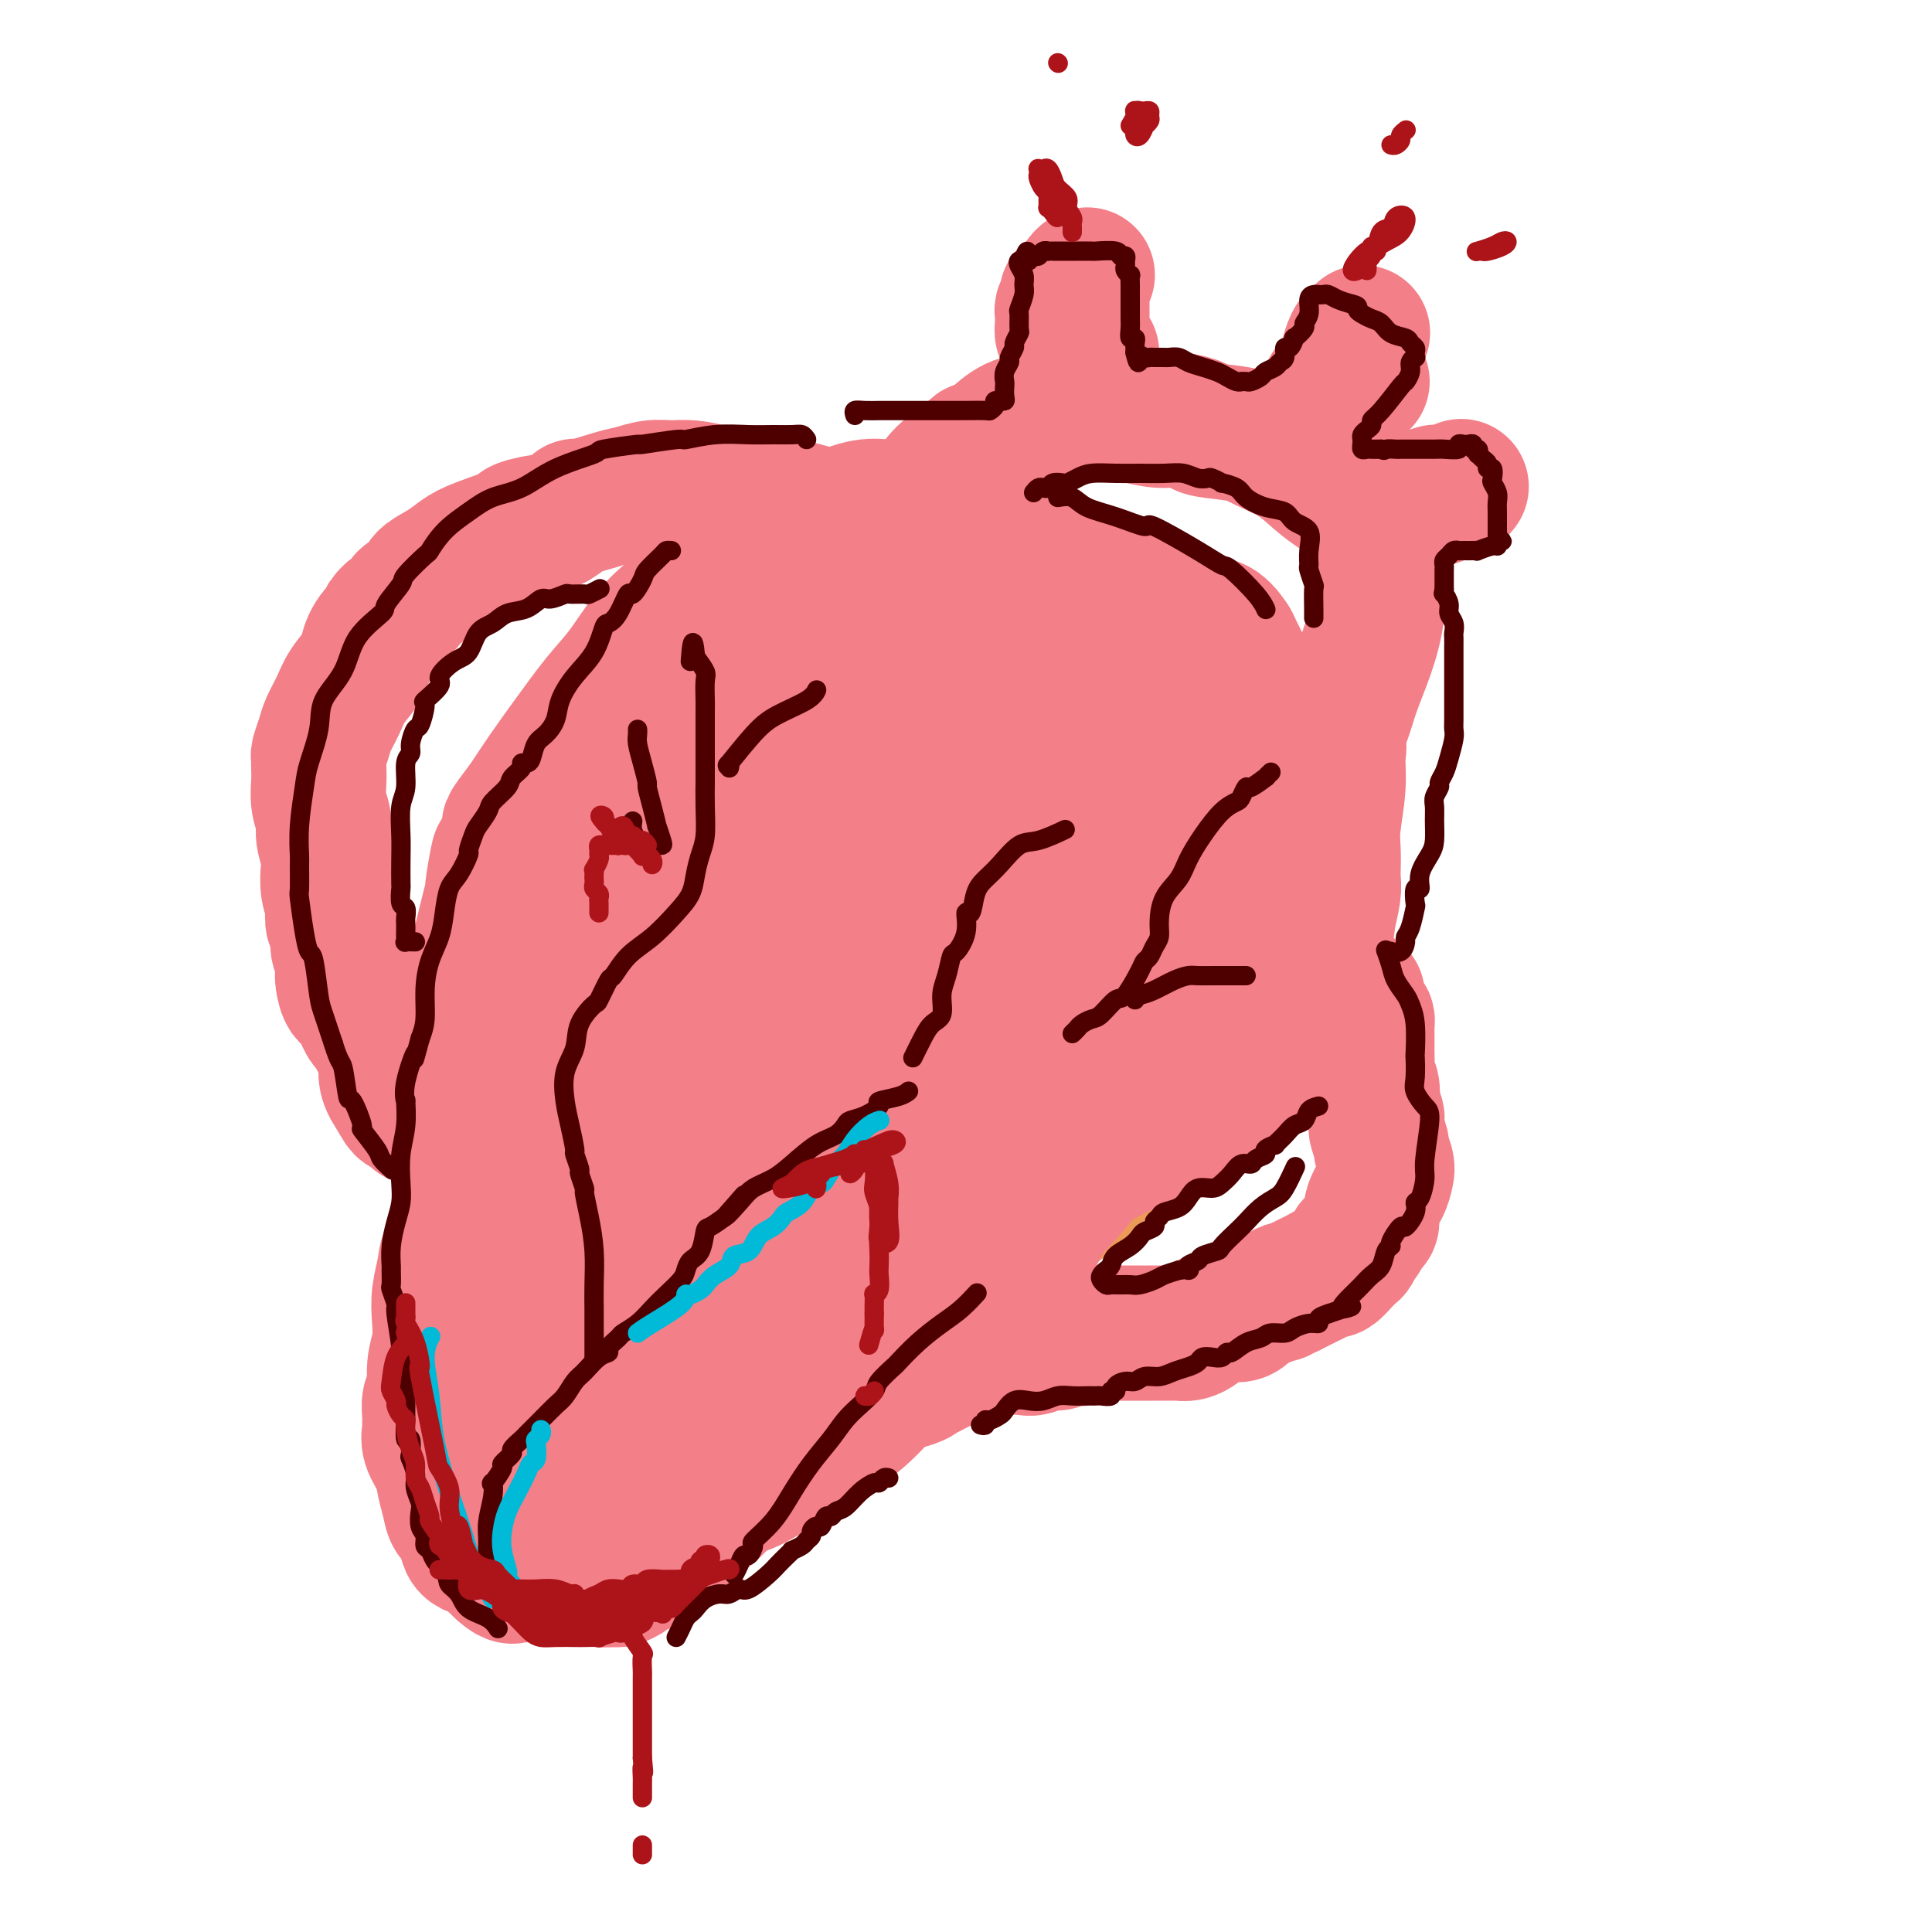<svg viewBox='0 0 400 400' version='1.1' xmlns='http://www.w3.org/2000/svg' xmlns:xlink='http://www.w3.org/1999/xlink'><g fill='none' stroke='rgb(236,154,87)' stroke-width='28' stroke-linecap='round' stroke-linejoin='round'><path d='M244,147c-1.923,-1.439 -3.846,-2.877 -5,-4c-1.154,-1.123 -1.538,-1.930 -2,-3c-0.462,-1.070 -1.003,-2.401 -2,-4c-0.997,-1.599 -2.451,-3.465 -4,-5c-1.549,-1.535 -3.192,-2.739 -5,-4c-1.808,-1.261 -3.781,-2.580 -6,-4c-2.219,-1.420 -4.686,-2.943 -7,-4c-2.314,-1.057 -4.477,-1.649 -5,-2c-0.523,-0.351 0.592,-0.461 0,-1c-0.592,-0.539 -2.891,-1.507 -4,-2c-1.109,-0.493 -1.027,-0.509 -2,-1c-0.973,-0.491 -3.000,-1.456 -4,-2c-1.000,-0.544 -0.973,-0.668 -2,-1c-1.027,-0.332 -3.109,-0.873 -5,-1c-1.891,-0.127 -3.590,0.161 -5,0c-1.410,-0.161 -2.531,-0.772 -4,-1c-1.469,-0.228 -3.284,-0.075 -5,0c-1.716,0.075 -3.331,0.071 -5,0c-1.669,-0.071 -3.390,-0.208 -4,0c-0.610,0.208 -0.107,0.762 -1,1c-0.893,0.238 -3.180,0.161 -4,0c-0.820,-0.161 -0.171,-0.406 -1,0c-0.829,0.406 -3.134,1.463 -4,2c-0.866,0.537 -0.291,0.552 -1,1c-0.709,0.448 -2.700,1.328 -4,2c-1.300,0.672 -1.908,1.136 -3,2c-1.092,0.864 -2.667,2.126 -4,4c-1.333,1.874 -2.424,4.359 -3,6c-0.576,1.641 -0.636,2.439 -1,4c-0.364,1.561 -1.032,3.884 -2,6c-0.968,2.116 -2.234,4.026 -3,6c-0.766,1.974 -1.031,4.014 -1,5c0.031,0.986 0.357,0.919 0,2c-0.357,1.081 -1.397,3.312 -2,4c-0.603,0.688 -0.770,-0.166 -1,1c-0.230,1.166 -0.523,4.352 -1,7c-0.477,2.648 -1.136,4.756 -2,7c-0.864,2.244 -1.932,4.622 -3,7'/><path d='M127,175c-3.332,9.634 -2.162,6.218 -2,6c0.162,-0.218 -0.685,2.761 -1,5c-0.315,2.239 -0.097,3.737 0,5c0.097,1.263 0.075,2.291 0,3c-0.075,0.709 -0.201,1.099 0,2c0.201,0.901 0.730,2.312 1,3c0.270,0.688 0.281,0.654 0,2c-0.281,1.346 -0.853,4.072 -1,5c-0.147,0.928 0.132,0.057 0,1c-0.132,0.943 -0.677,3.700 -1,6c-0.323,2.300 -0.426,4.144 -1,6c-0.574,1.856 -1.618,3.723 -2,6c-0.382,2.277 -0.100,4.964 0,7c0.100,2.036 0.019,3.423 0,5c-0.019,1.577 0.026,3.346 0,5c-0.026,1.654 -0.122,3.194 0,4c0.122,0.806 0.463,0.878 0,2c-0.463,1.122 -1.730,3.295 -2,4c-0.270,0.705 0.457,-0.059 0,1c-0.457,1.059 -2.097,3.940 -3,6c-0.903,2.060 -1.069,3.298 -1,4c0.069,0.702 0.372,0.869 0,2c-0.372,1.131 -1.421,3.226 -2,5c-0.579,1.774 -0.689,3.226 -1,5c-0.311,1.774 -0.824,3.868 -1,6c-0.176,2.132 -0.014,4.302 0,6c0.014,1.698 -0.118,2.926 0,4c0.118,1.074 0.486,1.995 1,3c0.514,1.005 1.173,2.094 2,3c0.827,0.906 1.820,1.628 2,2c0.180,0.372 -0.454,0.395 0,1c0.454,0.605 1.995,1.794 3,3c1.005,1.206 1.473,2.430 2,3c0.527,0.570 1.114,0.487 2,1c0.886,0.513 2.073,1.622 3,2c0.927,0.378 1.596,0.025 3,0c1.404,-0.025 3.544,0.279 5,0c1.456,-0.279 2.228,-1.139 3,-2'/><path d='M136,307c1.826,-0.178 0.892,0.375 1,0c0.108,-0.375 1.259,-1.680 2,-2c0.741,-0.320 1.071,0.343 2,0c0.929,-0.343 2.455,-1.692 3,-2c0.545,-0.308 0.108,0.425 1,0c0.892,-0.425 3.111,-2.007 5,-3c1.889,-0.993 3.447,-1.396 5,-2c1.553,-0.604 3.102,-1.408 5,-2c1.898,-0.592 4.144,-0.971 6,-2c1.856,-1.029 3.320,-2.706 5,-4c1.680,-1.294 3.576,-2.204 5,-3c1.424,-0.796 2.377,-1.478 3,-2c0.623,-0.522 0.915,-0.883 2,-2c1.085,-1.117 2.963,-2.991 5,-5c2.037,-2.009 4.234,-4.153 5,-5c0.766,-0.847 0.100,-0.397 1,-1c0.900,-0.603 3.365,-2.260 5,-4c1.635,-1.740 2.439,-3.563 4,-5c1.561,-1.437 3.878,-2.488 6,-4c2.122,-1.512 4.049,-3.484 6,-5c1.951,-1.516 3.925,-2.575 6,-4c2.075,-1.425 4.249,-3.217 6,-5c1.751,-1.783 3.079,-3.558 5,-5c1.921,-1.442 4.435,-2.551 5,-3c0.565,-0.449 -0.818,-0.237 0,-1c0.818,-0.763 3.839,-2.500 5,-3c1.161,-0.500 0.463,0.237 1,0c0.537,-0.237 2.311,-1.448 3,-2c0.689,-0.552 0.295,-0.445 1,-1c0.705,-0.555 2.511,-1.773 4,-3c1.489,-1.227 2.662,-2.465 4,-4c1.338,-1.535 2.841,-3.368 4,-5c1.159,-1.632 1.975,-3.061 3,-5c1.025,-1.939 2.259,-4.386 3,-6c0.741,-1.614 0.987,-2.395 1,-3c0.013,-0.605 -0.208,-1.035 0,-2c0.208,-0.965 0.846,-2.466 1,-3c0.154,-0.534 -0.177,-0.102 0,-1c0.177,-0.898 0.862,-3.127 1,-4c0.138,-0.873 -0.271,-0.389 0,-1c0.271,-0.611 1.220,-2.317 2,-4c0.780,-1.683 1.390,-3.341 2,-5'/><path d='M270,184c0.884,-4.216 -0.408,-3.256 -1,-4c-0.592,-0.744 -0.486,-3.190 -1,-5c-0.514,-1.810 -1.649,-2.983 -2,-5c-0.351,-2.017 0.082,-4.879 0,-7c-0.082,-2.121 -0.678,-3.500 -1,-4c-0.322,-0.500 -0.371,-0.122 -1,-1c-0.629,-0.878 -1.840,-3.012 -2,-4c-0.160,-0.988 0.731,-0.829 0,-1c-0.731,-0.171 -3.083,-0.673 -4,-1c-0.917,-0.327 -0.400,-0.480 -1,-1c-0.600,-0.520 -2.318,-1.408 -4,-2c-1.682,-0.592 -3.326,-0.887 -5,-2c-1.674,-1.113 -3.376,-3.043 -5,-5c-1.624,-1.957 -3.170,-3.941 -5,-6c-1.830,-2.059 -3.943,-4.191 -6,-6c-2.057,-1.809 -4.056,-3.294 -6,-5c-1.944,-1.706 -3.831,-3.634 -6,-5c-2.169,-1.366 -4.619,-2.170 -7,-3c-2.381,-0.830 -4.694,-1.685 -6,-2c-1.306,-0.315 -1.604,-0.091 -3,0c-1.396,0.091 -3.891,0.049 -5,0c-1.109,-0.049 -0.831,-0.106 -2,0c-1.169,0.106 -3.786,0.375 -6,1c-2.214,0.625 -4.026,1.605 -6,2c-1.974,0.395 -4.109,0.203 -6,1c-1.891,0.797 -3.536,2.582 -6,4c-2.464,1.418 -5.745,2.468 -8,4c-2.255,1.532 -3.484,3.547 -4,4c-0.516,0.453 -0.317,-0.656 -1,0c-0.683,0.656 -2.246,3.078 -3,4c-0.754,0.922 -0.697,0.345 -1,1c-0.303,0.655 -0.966,2.543 -1,3c-0.034,0.457 0.561,-0.517 0,1c-0.561,1.517 -2.278,5.524 -3,9c-0.722,3.476 -0.450,6.420 -1,10c-0.550,3.580 -1.920,7.795 -3,12c-1.080,4.205 -1.868,8.401 -3,12c-1.132,3.599 -2.609,6.600 -4,10c-1.391,3.400 -2.695,7.200 -4,11'/><path d='M137,204c-4.008,12.419 -4.026,8.965 -4,8c0.026,-0.965 0.098,0.558 -1,3c-1.098,2.442 -3.365,5.802 -4,7c-0.635,1.198 0.362,0.234 0,2c-0.362,1.766 -2.083,6.261 -3,8c-0.917,1.739 -1.030,0.721 -1,2c0.030,1.279 0.204,4.855 0,8c-0.204,3.145 -0.787,5.861 -1,9c-0.213,3.139 -0.057,6.703 0,10c0.057,3.297 0.014,6.326 0,9c-0.014,2.674 -0.001,4.991 0,7c0.001,2.009 -0.010,3.709 0,5c0.010,1.291 0.043,2.174 0,3c-0.043,0.826 -0.161,1.597 0,2c0.161,0.403 0.603,0.440 1,1c0.397,0.560 0.750,1.644 1,2c0.250,0.356 0.397,-0.015 1,0c0.603,0.015 1.663,0.415 3,1c1.337,0.585 2.950,1.354 5,2c2.050,0.646 4.537,1.168 7,1c2.463,-0.168 4.901,-1.025 8,-2c3.099,-0.975 6.860,-2.067 10,-4c3.140,-1.933 5.658,-4.706 9,-7c3.342,-2.294 7.506,-4.109 9,-5c1.494,-0.891 0.317,-0.857 2,-3c1.683,-2.143 6.224,-6.462 8,-8c1.776,-1.538 0.786,-0.296 3,-3c2.214,-2.704 7.633,-9.356 12,-15c4.367,-5.644 7.684,-10.281 11,-15c3.316,-4.719 6.633,-9.522 9,-14c2.367,-4.478 3.784,-8.632 5,-12c1.216,-3.368 2.231,-5.950 3,-9c0.769,-3.050 1.292,-6.567 2,-11c0.708,-4.433 1.602,-9.780 3,-14c1.398,-4.220 3.301,-7.313 4,-10c0.699,-2.687 0.193,-4.969 0,-6c-0.193,-1.031 -0.072,-0.813 0,-2c0.072,-1.187 0.096,-3.781 0,-5c-0.096,-1.219 -0.313,-1.063 -1,-2c-0.687,-0.937 -1.843,-2.969 -3,-5'/><path d='M235,142c-1.228,-2.003 -2.297,-3.511 -4,-5c-1.703,-1.489 -4.041,-2.961 -7,-4c-2.959,-1.039 -6.541,-1.647 -10,-2c-3.459,-0.353 -6.796,-0.451 -11,1c-4.204,1.451 -9.274,4.451 -14,8c-4.726,3.549 -9.106,7.646 -11,9c-1.894,1.354 -1.301,-0.035 -4,4c-2.699,4.035 -8.691,13.494 -11,17c-2.309,3.506 -0.935,1.059 -3,6c-2.065,4.941 -7.570,17.271 -10,22c-2.430,4.729 -1.786,1.856 -3,8c-1.214,6.144 -4.285,21.305 -6,32c-1.715,10.695 -2.072,16.926 -2,21c0.072,4.074 0.574,5.992 1,7c0.426,1.008 0.778,1.105 2,0c1.222,-1.105 3.316,-3.413 6,-9c2.684,-5.587 5.957,-14.453 10,-24c4.043,-9.547 8.854,-19.777 14,-31c5.146,-11.223 10.626,-23.441 13,-29c2.374,-5.559 1.641,-4.459 4,-9c2.359,-4.541 7.812,-14.724 10,-19c2.188,-4.276 1.113,-2.644 1,-3c-0.113,-0.356 0.735,-2.698 0,-2c-0.735,0.698 -3.054,4.438 -7,11c-3.946,6.562 -9.519,15.946 -15,26c-5.481,10.054 -10.870,20.776 -16,34c-5.130,13.224 -9.999,28.948 -14,41c-4.001,12.052 -7.133,20.432 -9,25c-1.867,4.568 -2.470,5.322 -2,5c0.470,-0.322 2.014,-1.722 5,-6c2.986,-4.278 7.413,-11.435 9,-14c1.587,-2.565 0.333,-0.539 4,-6c3.667,-5.461 12.253,-18.408 21,-31c8.747,-12.592 17.654,-24.829 26,-35c8.346,-10.171 16.132,-18.277 22,-24c5.868,-5.723 9.820,-9.064 12,-10c2.180,-0.936 2.590,0.532 3,2'/><path d='M239,158c-0.479,1.812 -3.178,5.343 -7,11c-3.822,5.657 -8.767,13.439 -14,21c-5.233,7.561 -10.755,14.901 -13,18c-2.245,3.099 -1.212,1.956 -4,6c-2.788,4.044 -9.395,13.274 -12,17c-2.605,3.726 -1.206,1.947 -3,4c-1.794,2.053 -6.780,7.938 -9,11c-2.220,3.062 -1.673,3.301 -1,3c0.673,-0.301 1.473,-1.142 4,-3c2.527,-1.858 6.780,-4.731 11,-9c4.220,-4.269 8.407,-9.932 14,-17c5.593,-7.068 12.591,-15.540 18,-21c5.409,-5.460 9.228,-7.910 11,-9c1.772,-1.090 1.497,-0.822 3,-1c1.503,-0.178 4.784,-0.803 6,0c1.216,0.803 0.366,3.033 -1,6c-1.366,2.967 -3.248,6.672 -6,11c-2.752,4.328 -6.376,9.281 -9,13c-2.624,3.719 -4.250,6.204 -5,7c-0.750,0.796 -0.625,-0.097 0,-1c0.625,-0.903 1.748,-1.815 4,-4c2.252,-2.185 5.631,-5.642 9,-9c3.369,-3.358 6.728,-6.616 8,-8c1.272,-1.384 0.456,-0.895 2,-2c1.544,-1.105 5.447,-3.805 7,-5c1.553,-1.195 0.757,-0.884 1,0c0.243,0.884 1.524,2.340 2,3c0.476,0.660 0.147,0.524 0,2c-0.147,1.476 -0.110,4.562 -1,8c-0.890,3.438 -2.705,7.226 -5,11c-2.295,3.774 -5.070,7.534 -8,10c-2.930,2.466 -6.014,3.640 -9,5c-2.986,1.360 -5.875,2.907 -10,5c-4.125,2.093 -9.487,4.732 -14,8c-4.513,3.268 -8.179,7.165 -10,9c-1.821,1.835 -1.798,1.610 -4,4c-2.202,2.390 -6.629,7.397 -9,10c-2.371,2.603 -2.685,2.801 -3,3'/><path d='M182,275c-5.145,5.372 -5.007,5.803 -5,6c0.007,0.197 -0.117,0.160 -1,1c-0.883,0.840 -2.526,2.555 -3,3c-0.474,0.445 0.220,-0.381 1,-1c0.780,-0.619 1.647,-1.030 3,-3c1.353,-1.970 3.192,-5.499 5,-9c1.808,-3.501 3.584,-6.973 6,-12c2.416,-5.027 5.471,-11.607 9,-18c3.529,-6.393 7.534,-12.597 9,-15c1.466,-2.403 0.395,-1.003 3,-4c2.605,-2.997 8.885,-10.390 11,-13c2.115,-2.610 0.065,-0.437 2,-2c1.935,-1.563 7.854,-6.864 12,-11c4.146,-4.136 6.518,-7.109 9,-10c2.482,-2.891 5.073,-5.702 7,-7c1.927,-1.298 3.188,-1.083 3,-1c-0.188,0.083 -1.826,0.034 -3,0c-1.174,-0.034 -1.886,-0.052 -3,0c-1.114,0.052 -2.632,0.176 -4,0c-1.368,-0.176 -2.587,-0.652 -3,-1c-0.413,-0.348 -0.020,-0.568 -1,-1c-0.980,-0.432 -3.335,-1.076 -5,-2c-1.665,-0.924 -2.642,-2.130 -3,-4c-0.358,-1.870 -0.099,-4.405 0,-6c0.099,-1.595 0.037,-2.249 0,-2c-0.037,0.249 -0.049,1.400 -1,4c-0.951,2.600 -2.842,6.648 -4,12c-1.158,5.352 -1.585,12.006 -2,14c-0.415,1.994 -0.820,-0.674 -2,4c-1.180,4.674 -3.136,16.690 -5,25c-1.864,8.310 -3.638,12.915 -4,15c-0.362,2.085 0.686,1.652 -1,4c-1.686,2.348 -6.108,7.478 -10,11c-3.892,3.522 -7.255,5.435 -11,7c-3.745,1.565 -7.873,2.783 -12,4'/><path d='M179,263c-5.557,1.666 -7.948,0.333 -10,-1c-2.052,-1.333 -3.763,-2.664 -5,-5c-1.237,-2.336 -2.000,-5.677 -2,-9c-0.000,-3.323 0.761,-6.627 1,-8c0.239,-1.373 -0.046,-0.813 1,-3c1.046,-2.187 3.423,-7.120 4,-9c0.577,-1.880 -0.645,-0.706 1,-3c1.645,-2.294 6.157,-8.055 8,-10c1.843,-1.945 1.018,-0.074 3,-2c1.982,-1.926 6.770,-7.649 11,-13c4.230,-5.351 7.901,-10.328 11,-15c3.099,-4.672 5.625,-9.037 8,-13c2.375,-3.963 4.598,-7.525 6,-11c1.402,-3.475 1.984,-6.864 3,-10c1.016,-3.136 2.466,-6.021 3,-8c0.534,-1.979 0.151,-3.054 0,-4c-0.151,-0.946 -0.070,-1.763 0,-2c0.070,-0.237 0.130,0.107 0,0c-0.130,-0.107 -0.450,-0.665 -1,-1c-0.550,-0.335 -1.331,-0.448 -2,0c-0.669,0.448 -1.227,1.458 -3,3c-1.773,1.542 -4.761,3.616 -7,6c-2.239,2.384 -3.728,5.076 -6,8c-2.272,2.924 -5.329,6.079 -7,9c-1.671,2.921 -1.958,5.609 -2,7c-0.042,1.391 0.162,1.485 1,2c0.838,0.515 2.311,1.452 3,2c0.689,0.548 0.596,0.707 1,1c0.404,0.293 1.307,0.721 2,1c0.693,0.279 1.178,0.408 2,1c0.822,0.592 1.982,1.646 3,3c1.018,1.354 1.894,3.009 2,5c0.106,1.991 -0.559,4.317 -2,7c-1.441,2.683 -3.657,5.722 -6,9c-2.343,3.278 -4.812,6.794 -7,10c-2.188,3.206 -4.094,6.103 -6,9'/><path d='M187,219c-3.718,5.762 -2.512,2.668 -2,2c0.512,-0.668 0.330,1.089 0,2c-0.330,0.911 -0.809,0.974 -1,1c-0.191,0.026 -0.096,0.013 0,0'/></g>
<g fill='none' stroke='rgb(243,127,137)' stroke-width='28' stroke-linecap='round' stroke-linejoin='round'><path d='M242,140c-1.107,-0.663 -2.213,-1.326 -3,-2c-0.787,-0.674 -1.253,-1.361 -2,-2c-0.747,-0.639 -1.774,-1.232 -2,-2c-0.226,-0.768 0.347,-1.712 0,-3c-0.347,-1.288 -1.616,-2.919 -3,-4c-1.384,-1.081 -2.884,-1.610 -5,-2c-2.116,-0.390 -4.849,-0.639 -6,-1c-1.151,-0.361 -0.721,-0.834 -3,-1c-2.279,-0.166 -7.265,-0.027 -9,0c-1.735,0.027 -0.217,-0.059 -2,0c-1.783,0.059 -6.868,0.264 -10,0c-3.132,-0.264 -4.310,-0.998 -6,-2c-1.690,-1.002 -3.890,-2.272 -6,-3c-2.110,-0.728 -4.129,-0.914 -6,-1c-1.871,-0.086 -3.595,-0.071 -6,0c-2.405,0.071 -5.490,0.199 -8,1c-2.510,0.801 -4.446,2.277 -5,3c-0.554,0.723 0.273,0.695 -1,1c-1.273,0.305 -4.644,0.943 -7,2c-2.356,1.057 -3.695,2.533 -6,4c-2.305,1.467 -5.575,2.925 -8,5c-2.425,2.075 -4.004,4.767 -6,7c-1.996,2.233 -4.410,4.006 -6,6c-1.590,1.994 -2.358,4.209 -4,7c-1.642,2.791 -4.158,6.157 -6,9c-1.842,2.843 -3.008,5.163 -4,7c-0.992,1.837 -1.809,3.193 -2,4c-0.191,0.807 0.244,1.067 0,2c-0.244,0.933 -1.165,2.540 -2,5c-0.835,2.460 -1.583,5.772 -2,9c-0.417,3.228 -0.504,6.370 -1,10c-0.496,3.630 -1.403,7.746 -2,12c-0.597,4.254 -0.885,8.644 -1,12c-0.115,3.356 -0.058,5.678 0,8'/><path d='M102,231c-1.196,10.140 -0.185,6.490 0,5c0.185,-1.490 -0.457,-0.820 -1,1c-0.543,1.820 -0.986,4.792 -1,6c-0.014,1.208 0.403,0.654 0,2c-0.403,1.346 -1.625,4.592 -2,6c-0.375,1.408 0.098,0.979 0,2c-0.098,1.021 -0.765,3.493 -1,6c-0.235,2.507 -0.036,5.050 0,7c0.036,1.950 -0.092,3.306 0,6c0.092,2.694 0.402,6.724 1,9c0.598,2.276 1.484,2.797 2,4c0.516,1.203 0.663,3.089 1,4c0.337,0.911 0.864,0.846 1,1c0.136,0.154 -0.119,0.527 0,1c0.119,0.473 0.613,1.047 1,2c0.387,0.953 0.669,2.286 1,3c0.331,0.714 0.711,0.810 1,2c0.289,1.190 0.486,3.474 1,5c0.514,1.526 1.344,2.294 2,3c0.656,0.706 1.136,1.351 2,2c0.864,0.649 2.110,1.301 3,2c0.890,0.699 1.423,1.445 2,2c0.577,0.555 1.198,0.918 2,1c0.802,0.082 1.786,-0.118 3,0c1.214,0.118 2.658,0.554 4,1c1.342,0.446 2.582,0.903 3,1c0.418,0.097 0.014,-0.165 1,0c0.986,0.165 3.362,0.756 5,1c1.638,0.244 2.539,0.142 4,0c1.461,-0.142 3.481,-0.325 5,-1c1.519,-0.675 2.537,-1.844 4,-3c1.463,-1.156 3.371,-2.300 5,-3c1.629,-0.700 2.979,-0.957 5,-2c2.021,-1.043 4.713,-2.871 7,-4c2.287,-1.129 4.170,-1.560 5,-2c0.830,-0.440 0.608,-0.888 2,-2c1.392,-1.112 4.398,-2.889 7,-5c2.602,-2.111 4.801,-4.555 7,-7'/><path d='M184,287c3.598,-2.894 4.594,-3.128 6,-4c1.406,-0.872 3.221,-2.382 5,-4c1.779,-1.618 3.523,-3.346 5,-5c1.477,-1.654 2.689,-3.236 5,-6c2.311,-2.764 5.722,-6.710 8,-10c2.278,-3.290 3.423,-5.924 4,-7c0.577,-1.076 0.587,-0.595 2,-2c1.413,-1.405 4.230,-4.696 6,-7c1.770,-2.304 2.493,-3.619 3,-4c0.507,-0.381 0.800,0.174 2,-1c1.200,-1.174 3.308,-4.077 5,-7c1.692,-2.923 2.967,-5.866 5,-9c2.033,-3.134 4.825,-6.459 7,-9c2.175,-2.541 3.733,-4.298 5,-6c1.267,-1.702 2.242,-3.350 3,-5c0.758,-1.650 1.297,-3.304 2,-5c0.703,-1.696 1.569,-3.435 2,-4c0.431,-0.565 0.426,0.044 1,-1c0.574,-1.044 1.728,-3.742 2,-5c0.272,-1.258 -0.336,-1.077 0,-2c0.336,-0.923 1.617,-2.948 2,-4c0.383,-1.052 -0.133,-1.129 0,-2c0.133,-0.871 0.914,-2.535 1,-4c0.086,-1.465 -0.524,-2.730 -1,-4c-0.476,-1.270 -0.818,-2.544 -1,-4c-0.182,-1.456 -0.203,-3.095 -1,-5c-0.797,-1.905 -2.371,-4.077 -4,-6c-1.629,-1.923 -3.313,-3.598 -5,-5c-1.687,-1.402 -3.377,-2.531 -5,-4c-1.623,-1.469 -3.181,-3.278 -4,-4c-0.819,-0.722 -0.900,-0.357 -2,-1c-1.100,-0.643 -3.218,-2.294 -4,-3c-0.782,-0.706 -0.227,-0.467 -1,-1c-0.773,-0.533 -2.873,-1.839 -5,-3c-2.127,-1.161 -4.282,-2.177 -6,-3c-1.718,-0.823 -3.001,-1.452 -5,-2c-1.999,-0.548 -4.714,-1.014 -7,-2c-2.286,-0.986 -4.143,-2.493 -6,-4'/><path d='M208,123c-4.995,-2.006 -5.483,-1.522 -7,-2c-1.517,-0.478 -4.062,-1.917 -6,-3c-1.938,-1.083 -3.270,-1.811 -4,-2c-0.730,-0.189 -0.859,0.160 -2,0c-1.141,-0.160 -3.295,-0.829 -4,-1c-0.705,-0.171 0.038,0.155 -1,0c-1.038,-0.155 -3.856,-0.792 -6,-1c-2.144,-0.208 -3.613,0.011 -5,0c-1.387,-0.011 -2.693,-0.253 -4,0c-1.307,0.253 -2.614,1.001 -4,2c-1.386,0.999 -2.852,2.248 -5,4c-2.148,1.752 -4.977,4.007 -8,7c-3.023,2.993 -6.240,6.723 -9,10c-2.760,3.277 -5.061,6.101 -6,7c-0.939,0.899 -0.515,-0.127 -2,2c-1.485,2.127 -4.881,7.408 -8,13c-3.119,5.592 -5.963,11.495 -9,19c-3.037,7.505 -6.268,16.613 -9,27c-2.732,10.387 -4.965,22.055 -7,34c-2.035,11.945 -3.873,24.169 -5,34c-1.127,9.831 -1.544,17.270 -2,22c-0.456,4.730 -0.950,6.752 -1,8c-0.050,1.248 0.343,1.721 1,0c0.657,-1.721 1.579,-5.636 2,-7c0.421,-1.364 0.343,-0.178 2,-4c1.657,-3.822 5.049,-12.652 6,-16c0.951,-3.348 -0.539,-1.214 1,-6c1.539,-4.786 6.106,-16.491 11,-28c4.894,-11.509 10.114,-22.820 16,-36c5.886,-13.180 12.438,-28.229 18,-39c5.562,-10.771 10.136,-17.266 13,-22c2.864,-4.734 4.019,-7.708 5,-10c0.981,-2.292 1.789,-3.903 2,-5c0.211,-1.097 -0.174,-1.680 -1,0c-0.826,1.680 -2.093,5.623 -4,10c-1.907,4.377 -4.453,9.189 -7,14'/><path d='M159,154c-1.991,4.092 -0.970,2.322 -3,7c-2.030,4.678 -7.112,15.803 -12,30c-4.888,14.197 -9.582,31.467 -13,48c-3.418,16.533 -5.561,32.328 -8,43c-2.439,10.672 -5.173,16.221 -7,19c-1.827,2.779 -2.748,2.789 -3,1c-0.252,-1.789 0.163,-5.378 2,-12c1.837,-6.622 5.094,-16.278 9,-27c3.906,-10.722 8.462,-22.511 10,-27c1.538,-4.489 0.060,-1.680 4,-9c3.940,-7.320 13.299,-24.770 17,-32c3.701,-7.230 1.743,-4.242 6,-11c4.257,-6.758 14.729,-23.263 22,-33c7.271,-9.737 11.341,-12.705 14,-15c2.659,-2.295 3.909,-3.915 5,-5c1.091,-1.085 2.024,-1.634 1,0c-1.024,1.634 -4.006,5.452 -8,13c-3.994,7.548 -9.001,18.828 -15,31c-5.999,12.172 -12.990,25.237 -19,41c-6.010,15.763 -11.040,34.224 -15,48c-3.960,13.776 -6.851,22.866 -9,28c-2.149,5.134 -3.558,6.310 -4,7c-0.442,0.690 0.083,0.893 0,1c-0.083,0.107 -0.773,0.116 0,-1c0.773,-1.116 3.008,-3.358 6,-9c2.992,-5.642 6.740,-14.685 12,-26c5.260,-11.315 12.032,-24.903 20,-40c7.968,-15.097 17.133,-31.705 25,-45c7.867,-13.295 14.435,-23.278 19,-29c4.565,-5.722 7.128,-7.185 8,-8c0.872,-0.815 0.054,-0.983 0,-1c-0.054,-0.017 0.656,0.118 1,0c0.344,-0.118 0.321,-0.490 -1,1c-1.321,1.490 -3.942,4.843 -8,11c-4.058,6.157 -9.554,15.119 -16,26c-6.446,10.881 -13.842,23.680 -20,38c-6.158,14.320 -11.079,30.160 -16,46'/><path d='M163,263c-4.187,13.022 -6.654,22.575 -8,28c-1.346,5.425 -1.571,6.720 -1,7c0.571,0.280 1.938,-0.455 4,-3c2.062,-2.545 4.820,-6.898 6,-8c1.180,-1.102 0.781,1.049 3,-3c2.219,-4.049 7.054,-14.296 9,-18c1.946,-3.704 1.003,-0.865 4,-7c2.997,-6.135 9.934,-21.242 17,-35c7.066,-13.758 14.261,-26.165 20,-36c5.739,-9.835 10.021,-17.098 13,-22c2.979,-4.902 4.654,-7.443 5,-8c0.346,-0.557 -0.636,0.870 -3,6c-2.364,5.130 -6.110,13.962 -11,23c-4.890,9.038 -10.925,18.281 -16,28c-5.075,9.719 -9.190,19.912 -12,26c-2.810,6.088 -4.314,8.070 -5,9c-0.686,0.930 -0.553,0.807 -1,1c-0.447,0.193 -1.475,0.702 -1,1c0.475,0.298 2.453,0.384 5,-2c2.547,-2.384 5.664,-7.239 10,-13c4.336,-5.761 9.891,-12.430 16,-22c6.109,-9.570 12.772,-22.042 18,-31c5.228,-8.958 9.019,-14.401 11,-17c1.981,-2.599 2.151,-2.355 2,-1c-0.151,1.355 -0.622,3.821 -1,5c-0.378,1.179 -0.662,1.071 -2,4c-1.338,2.929 -3.731,8.897 -5,11c-1.269,2.103 -1.414,0.343 -3,4c-1.586,3.657 -4.611,12.733 -6,16c-1.389,3.267 -1.140,0.727 -3,4c-1.860,3.273 -5.828,12.359 -8,18c-2.172,5.641 -2.547,7.837 -3,9c-0.453,1.163 -0.983,1.292 0,0c0.983,-1.292 3.480,-4.006 6,-8c2.520,-3.994 5.063,-9.268 8,-15c2.937,-5.732 6.268,-11.924 8,-17c1.732,-5.076 1.866,-9.038 2,-13'/><path d='M241,184c-0.002,-2.178 -1.006,-1.125 -1,-1c0.006,0.125 1.024,-0.680 0,0c-1.024,0.680 -4.089,2.846 -7,5c-2.911,2.154 -5.669,4.298 -9,7c-3.331,2.702 -7.236,5.962 -12,9c-4.764,3.038 -10.386,5.855 -16,8c-5.614,2.145 -11.221,3.619 -16,5c-4.779,1.381 -8.731,2.670 -13,4c-4.269,1.330 -8.857,2.703 -12,4c-3.143,1.297 -4.843,2.518 -6,3c-1.157,0.482 -1.772,0.223 -3,1c-1.228,0.777 -3.070,2.588 -4,3c-0.930,0.412 -0.947,-0.575 -2,0c-1.053,0.575 -3.141,2.712 -5,5c-1.859,2.288 -3.489,4.728 -5,7c-1.511,2.272 -2.904,4.377 -4,7c-1.096,2.623 -1.895,5.763 -3,8c-1.105,2.237 -2.516,3.572 -4,5c-1.484,1.428 -3.042,2.951 -4,5c-0.958,2.049 -1.314,4.624 -2,6c-0.686,1.376 -1.700,1.551 -2,2c-0.300,0.449 0.113,1.170 0,2c-0.113,0.830 -0.753,1.769 -1,2c-0.247,0.231 -0.103,-0.245 0,0c0.103,0.245 0.163,1.213 0,2c-0.163,0.787 -0.549,1.394 -1,2c-0.451,0.606 -0.968,1.213 -1,2c-0.032,0.787 0.422,1.755 0,3c-0.422,1.245 -1.721,2.767 -2,4c-0.279,1.233 0.460,2.179 0,3c-0.460,0.821 -2.121,1.518 -3,2c-0.879,0.482 -0.978,0.748 -1,1c-0.022,0.252 0.033,0.491 0,1c-0.033,0.509 -0.152,1.288 0,2c0.152,0.712 0.576,1.356 1,2'/><path d='M103,305c-1.238,4.738 -0.333,2.584 0,2c0.333,-0.584 0.093,0.403 0,1c-0.093,0.597 -0.039,0.804 0,1c0.039,0.196 0.062,0.380 0,1c-0.062,0.620 -0.210,1.675 0,2c0.210,0.325 0.778,-0.082 1,0c0.222,0.082 0.096,0.652 0,1c-0.096,0.348 -0.163,0.474 0,1c0.163,0.526 0.558,1.451 1,2c0.442,0.549 0.933,0.724 1,1c0.067,0.276 -0.291,0.655 0,1c0.291,0.345 1.230,0.655 2,1c0.770,0.345 1.371,0.723 2,1c0.629,0.277 1.284,0.452 2,1c0.716,0.548 1.491,1.467 2,2c0.509,0.533 0.751,0.678 1,1c0.249,0.322 0.507,0.821 1,1c0.493,0.179 1.223,0.039 2,0c0.777,-0.039 1.600,0.023 2,0c0.400,-0.023 0.377,-0.132 1,0c0.623,0.132 1.893,0.506 3,0c1.107,-0.506 2.051,-1.890 3,-3c0.949,-1.110 1.905,-1.946 3,-3c1.095,-1.054 2.331,-2.325 3,-3c0.669,-0.675 0.773,-0.753 1,-1c0.227,-0.247 0.577,-0.664 1,-1c0.423,-0.336 0.921,-0.593 2,-1c1.079,-0.407 2.741,-0.965 4,-1c1.259,-0.035 2.117,0.452 3,0c0.883,-0.452 1.792,-1.842 3,-3c1.208,-1.158 2.716,-2.084 4,-3c1.284,-0.916 2.346,-1.824 4,-3c1.654,-1.176 3.901,-2.622 6,-4c2.099,-1.378 4.049,-2.689 6,-4'/><path d='M167,295c4.692,-3.314 4.921,-3.099 5,-3c0.079,0.099 0.010,0.080 1,-1c0.990,-1.080 3.041,-3.223 4,-4c0.959,-0.777 0.825,-0.189 2,-1c1.175,-0.811 3.659,-3.020 6,-5c2.341,-1.980 4.540,-3.731 6,-6c1.460,-2.269 2.182,-5.055 4,-7c1.818,-1.945 4.734,-3.049 7,-5c2.266,-1.951 3.884,-4.751 6,-7c2.116,-2.249 4.729,-3.948 7,-6c2.271,-2.052 4.199,-4.456 6,-7c1.801,-2.544 3.476,-5.229 4,-6c0.524,-0.771 -0.104,0.370 1,-1c1.104,-1.370 3.938,-5.251 6,-8c2.062,-2.749 3.352,-4.366 4,-5c0.648,-0.634 0.656,-0.284 2,-1c1.344,-0.716 4.025,-2.499 6,-4c1.975,-1.501 3.245,-2.722 5,-4c1.755,-1.278 3.997,-2.614 6,-4c2.003,-1.386 3.769,-2.824 5,-4c1.231,-1.176 1.927,-2.091 3,-3c1.073,-0.909 2.522,-1.811 3,-3c0.478,-1.189 -0.016,-2.666 0,-3c0.016,-0.334 0.542,0.476 1,0c0.458,-0.476 0.847,-2.239 1,-3c0.153,-0.761 0.069,-0.520 0,-1c-0.069,-0.480 -0.123,-1.682 0,-3c0.123,-1.318 0.425,-2.753 0,-4c-0.425,-1.247 -1.575,-2.305 -2,-4c-0.425,-1.695 -0.124,-4.028 0,-6c0.124,-1.972 0.071,-3.583 0,-6c-0.071,-2.417 -0.160,-5.638 0,-8c0.160,-2.362 0.568,-3.863 0,-6c-0.568,-2.137 -2.111,-4.908 -3,-7c-0.889,-2.092 -1.122,-3.505 -1,-4c0.122,-0.495 0.600,-0.071 0,-1c-0.600,-0.929 -2.277,-3.212 -3,-4c-0.723,-0.788 -0.492,-0.082 -1,-1c-0.508,-0.918 -1.754,-3.459 -3,-6'/><path d='M255,133c-2.730,-4.319 -4.057,-3.618 -6,-4c-1.943,-0.382 -4.504,-1.847 -7,-3c-2.496,-1.153 -4.928,-1.992 -7,-3c-2.072,-1.008 -3.786,-2.183 -6,-3c-2.214,-0.817 -4.929,-1.276 -7,-2c-2.071,-0.724 -3.497,-1.713 -4,-2c-0.503,-0.287 -0.081,0.128 -1,0c-0.919,-0.128 -3.177,-0.799 -4,-1c-0.823,-0.201 -0.212,0.069 -1,0c-0.788,-0.069 -2.977,-0.477 -4,-1c-1.023,-0.523 -0.882,-1.159 -1,-2c-0.118,-0.841 -0.495,-1.886 -1,-3c-0.505,-1.114 -1.137,-2.299 -2,-3c-0.863,-0.701 -1.956,-0.920 -3,-1c-1.044,-0.080 -2.039,-0.022 -3,0c-0.961,0.022 -1.887,0.006 -3,0c-1.113,-0.006 -2.413,-0.003 -3,0c-0.587,0.003 -0.459,0.007 -1,0c-0.541,-0.007 -1.749,-0.024 -3,0c-1.251,0.024 -2.544,0.089 -4,0c-1.456,-0.089 -3.074,-0.331 -5,0c-1.926,0.331 -4.159,1.236 -6,2c-1.841,0.764 -3.288,1.388 -5,2c-1.712,0.612 -3.688,1.212 -6,2c-2.312,0.788 -4.960,1.764 -7,3c-2.040,1.236 -3.472,2.733 -5,4c-1.528,1.267 -3.153,2.305 -4,3c-0.847,0.695 -0.917,1.046 -2,2c-1.083,0.954 -3.181,2.511 -5,4c-1.819,1.489 -3.361,2.910 -5,5c-1.639,2.090 -3.376,4.847 -5,7c-1.624,2.153 -3.136,3.701 -5,6c-1.864,2.299 -4.079,5.350 -6,8c-1.921,2.650 -3.549,4.900 -5,7c-1.451,2.100 -2.726,4.050 -4,6'/><path d='M109,166c-5.211,6.868 -3.237,4.538 -3,5c0.237,0.462 -1.263,3.715 -2,5c-0.737,1.285 -0.712,0.600 -1,2c-0.288,1.400 -0.890,4.885 -1,6c-0.110,1.115 0.272,-0.138 0,1c-0.272,1.138 -1.197,4.669 -2,8c-0.803,3.331 -1.483,6.461 -2,10c-0.517,3.539 -0.870,7.486 -1,12c-0.130,4.514 -0.035,9.597 0,13c0.035,3.403 0.011,5.128 0,7c-0.011,1.872 -0.007,3.891 0,6c0.007,2.109 0.019,4.308 0,6c-0.019,1.692 -0.068,2.876 0,3c0.068,0.124 0.254,-0.811 0,0c-0.254,0.811 -0.947,3.367 -1,4c-0.053,0.633 0.536,-0.656 0,0c-0.536,0.656 -2.195,3.259 -3,5c-0.805,1.741 -0.756,2.620 -1,4c-0.244,1.380 -0.782,3.259 -1,5c-0.218,1.741 -0.115,3.343 0,5c0.115,1.657 0.241,3.369 0,5c-0.241,1.631 -0.849,3.182 -1,5c-0.151,1.818 0.156,3.902 0,5c-0.156,1.098 -0.773,1.210 -1,2c-0.227,0.790 -0.063,2.258 0,3c0.063,0.742 0.024,0.757 0,1c-0.024,0.243 -0.032,0.714 0,1c0.032,0.286 0.103,0.386 0,1c-0.103,0.614 -0.380,1.740 0,3c0.380,1.260 1.415,2.653 2,4c0.585,1.347 0.718,2.648 1,4c0.282,1.352 0.713,2.754 1,4c0.287,1.246 0.428,2.335 1,3c0.572,0.665 1.573,0.905 2,2c0.427,1.095 0.279,3.046 1,4c0.721,0.954 2.309,0.911 3,1c0.691,0.089 0.483,0.311 1,1c0.517,0.689 1.758,1.844 3,3'/><path d='M104,325c2.099,1.928 2.346,1.248 3,1c0.654,-0.248 1.714,-0.063 3,0c1.286,0.063 2.796,0.002 4,0c1.204,-0.002 2.100,0.053 3,0c0.900,-0.053 1.804,-0.213 3,0c1.196,0.213 2.685,0.800 4,1c1.315,0.200 2.454,0.012 3,0c0.546,-0.012 0.497,0.153 1,0c0.503,-0.153 1.558,-0.623 2,-1c0.442,-0.377 0.269,-0.660 1,-1c0.731,-0.340 2.364,-0.738 3,-1c0.636,-0.262 0.276,-0.389 1,-1c0.724,-0.611 2.534,-1.706 4,-3c1.466,-1.294 2.589,-2.785 4,-4c1.411,-1.215 3.110,-2.153 5,-4c1.890,-1.847 3.970,-4.602 6,-7c2.030,-2.398 4.010,-4.438 6,-7c1.990,-2.562 3.991,-5.647 6,-8c2.009,-2.353 4.025,-3.974 5,-5c0.975,-1.026 0.908,-1.457 2,-3c1.092,-1.543 3.343,-4.198 4,-5c0.657,-0.802 -0.280,0.247 1,-1c1.280,-1.247 4.776,-4.792 6,-6c1.224,-1.208 0.178,-0.081 1,-1c0.822,-0.919 3.514,-3.884 6,-6c2.486,-2.116 4.766,-3.382 7,-5c2.234,-1.618 4.423,-3.589 6,-5c1.577,-1.411 2.543,-2.261 4,-3c1.457,-0.739 3.407,-1.367 5,-2c1.593,-0.633 2.830,-1.273 4,-2c1.170,-0.727 2.272,-1.543 3,-2c0.728,-0.457 1.083,-0.555 2,-1c0.917,-0.445 2.398,-1.236 4,-2c1.602,-0.764 3.326,-1.502 4,-2c0.674,-0.498 0.297,-0.755 1,-1c0.703,-0.245 2.488,-0.478 4,-1c1.512,-0.522 2.753,-1.333 4,-2c1.247,-0.667 2.499,-1.191 4,-2c1.501,-0.809 3.250,-1.905 5,-3'/><path d='M248,230c7.092,-3.380 4.821,-1.831 5,-2c0.179,-0.169 2.806,-2.056 4,-3c1.194,-0.944 0.953,-0.943 1,-1c0.047,-0.057 0.382,-0.171 1,-1c0.618,-0.829 1.521,-2.373 2,-3c0.479,-0.627 0.536,-0.336 1,-1c0.464,-0.664 1.336,-2.284 2,-4c0.664,-1.716 1.119,-3.528 2,-5c0.881,-1.472 2.187,-2.603 3,-4c0.813,-1.397 1.132,-3.060 2,-5c0.868,-1.940 2.285,-4.156 3,-6c0.715,-1.844 0.728,-3.315 1,-5c0.272,-1.685 0.804,-3.584 1,-5c0.196,-1.416 0.056,-2.348 0,-3c-0.056,-0.652 -0.030,-1.024 0,-2c0.030,-0.976 0.063,-2.556 0,-4c-0.063,-1.444 -0.220,-2.752 0,-5c0.220,-2.248 0.819,-5.437 1,-8c0.181,-2.563 -0.054,-4.502 0,-6c0.054,-1.498 0.399,-2.557 0,-4c-0.399,-1.443 -1.543,-3.269 -2,-4c-0.457,-0.731 -0.229,-0.365 0,0'/><path d='M175,122c0.878,-1.745 1.756,-3.491 2,-4c0.244,-0.509 -0.146,0.218 0,0c0.146,-0.218 0.828,-1.382 1,-2c0.172,-0.618 -0.167,-0.689 0,-1c0.167,-0.311 0.838,-0.861 1,-1c0.162,-0.139 -0.186,0.133 0,0c0.186,-0.133 0.906,-0.669 1,-1c0.094,-0.331 -0.438,-0.456 -1,-1c-0.562,-0.544 -1.154,-1.509 -2,-2c-0.846,-0.491 -1.947,-0.510 -3,-1c-1.053,-0.490 -2.059,-1.451 -3,-2c-0.941,-0.549 -1.817,-0.687 -3,-1c-1.183,-0.313 -2.673,-0.801 -4,-1c-1.327,-0.199 -2.493,-0.110 -3,0c-0.507,0.110 -0.357,0.240 -1,0c-0.643,-0.240 -2.078,-0.852 -3,-1c-0.922,-0.148 -1.331,0.167 -2,0c-0.669,-0.167 -1.599,-0.815 -2,-1c-0.401,-0.185 -0.273,0.093 -1,0c-0.727,-0.093 -2.309,-0.557 -4,-1c-1.691,-0.443 -3.491,-0.863 -5,-1c-1.509,-0.137 -2.728,0.010 -4,0c-1.272,-0.010 -2.596,-0.178 -4,0c-1.404,0.178 -2.888,0.700 -4,1c-1.112,0.300 -1.852,0.377 -4,1c-2.148,0.623 -5.705,1.792 -7,2c-1.295,0.208 -0.329,-0.545 -1,0c-0.671,0.545 -2.979,2.387 -4,3c-1.021,0.613 -0.756,-0.001 -2,0c-1.244,0.001 -3.999,0.619 -5,1c-1.001,0.381 -0.248,0.525 -1,1c-0.752,0.475 -3.007,1.282 -5,2c-1.993,0.718 -3.722,1.347 -5,2c-1.278,0.653 -2.106,1.331 -3,2c-0.894,0.669 -1.855,1.330 -3,2c-1.145,0.670 -2.472,1.348 -3,2c-0.528,0.652 -0.255,1.278 -1,2c-0.745,0.722 -2.508,1.541 -3,2c-0.492,0.459 0.288,0.560 0,1c-0.288,0.440 -1.644,1.220 -3,2'/><path d='M81,127c-2.324,2.111 -0.135,0.889 0,1c0.135,0.111 -1.784,1.554 -3,3c-1.216,1.446 -1.730,2.894 -2,4c-0.270,1.106 -0.296,1.870 -1,3c-0.704,1.130 -2.087,2.625 -3,4c-0.913,1.375 -1.355,2.630 -2,4c-0.645,1.370 -1.493,2.854 -2,4c-0.507,1.146 -0.672,1.955 -1,3c-0.328,1.045 -0.820,2.327 -1,3c-0.180,0.673 -0.049,0.738 0,1c0.049,0.262 0.017,0.720 0,1c-0.017,0.280 -0.020,0.380 0,1c0.020,0.620 0.062,1.759 0,3c-0.062,1.241 -0.226,2.586 0,4c0.226,1.414 0.844,2.899 1,4c0.156,1.101 -0.151,1.819 0,3c0.151,1.181 0.759,2.825 1,4c0.241,1.175 0.116,1.881 0,3c-0.116,1.119 -0.223,2.650 0,4c0.223,1.350 0.777,2.519 1,3c0.223,0.481 0.116,0.274 0,1c-0.116,0.726 -0.241,2.387 0,3c0.241,0.613 0.849,0.179 1,1c0.151,0.821 -0.154,2.897 0,4c0.154,1.103 0.766,1.235 1,2c0.234,0.765 0.091,2.164 0,3c-0.091,0.836 -0.130,1.108 0,2c0.130,0.892 0.429,2.402 1,3c0.571,0.598 1.415,0.282 2,1c0.585,0.718 0.912,2.468 1,3c0.088,0.532 -0.063,-0.156 0,0c0.063,0.156 0.342,1.155 1,2c0.658,0.845 1.697,1.537 2,2c0.303,0.463 -0.131,0.696 0,1c0.131,0.304 0.825,0.678 1,1c0.175,0.322 -0.170,0.591 0,1c0.170,0.409 0.853,0.956 1,2c0.147,1.044 -0.244,2.584 0,4c0.244,1.416 1.122,2.708 2,4'/><path d='M82,227c1.881,3.583 1.583,2.042 2,2c0.417,-0.042 1.548,1.417 2,2c0.452,0.583 0.226,0.292 0,0'/><path d='M178,135c-0.214,-1.385 -0.428,-2.771 -1,-4c-0.572,-1.229 -1.503,-2.303 -2,-3c-0.497,-0.697 -0.559,-1.017 0,-2c0.559,-0.983 1.741,-2.629 2,-3c0.259,-0.371 -0.404,0.534 0,0c0.404,-0.534 1.874,-2.505 3,-4c1.126,-1.495 1.908,-2.514 2,-3c0.092,-0.486 -0.506,-0.440 0,-1c0.506,-0.560 2.116,-1.725 3,-3c0.884,-1.275 1.041,-2.659 2,-4c0.959,-1.341 2.719,-2.640 4,-4c1.281,-1.360 2.082,-2.780 3,-4c0.918,-1.220 1.952,-2.239 3,-3c1.048,-0.761 2.110,-1.262 3,-2c0.890,-0.738 1.609,-1.711 2,-2c0.391,-0.289 0.454,0.106 1,0c0.546,-0.106 1.575,-0.712 2,-1c0.425,-0.288 0.245,-0.258 1,-1c0.755,-0.742 2.444,-2.255 4,-3c1.556,-0.745 2.979,-0.722 4,-1c1.021,-0.278 1.640,-0.856 3,-1c1.360,-0.144 3.463,0.148 5,0c1.537,-0.148 2.510,-0.734 4,-1c1.490,-0.266 3.496,-0.212 5,0c1.504,0.212 2.506,0.582 4,1c1.494,0.418 3.481,0.885 5,1c1.519,0.115 2.571,-0.121 4,0c1.429,0.121 3.235,0.601 4,1c0.765,0.399 0.490,0.718 2,1c1.510,0.282 4.805,0.526 7,1c2.195,0.474 3.291,1.179 5,2c1.709,0.821 4.030,1.759 6,3c1.970,1.241 3.590,2.786 5,4c1.410,1.214 2.610,2.096 4,3c1.390,0.904 2.968,1.830 4,3c1.032,1.170 1.516,2.585 2,4'/><path d='M283,109c4.188,2.903 1.660,0.661 1,1c-0.660,0.339 0.550,3.259 1,4c0.450,0.741 0.139,-0.698 0,0c-0.139,0.698 -0.106,3.534 0,6c0.106,2.466 0.285,4.563 0,7c-0.285,2.437 -1.032,5.214 -2,8c-0.968,2.786 -2.155,5.582 -3,8c-0.845,2.418 -1.346,4.457 -2,6c-0.654,1.543 -1.460,2.589 -2,4c-0.540,1.411 -0.814,3.187 -1,4c-0.186,0.813 -0.285,0.663 -1,1c-0.715,0.337 -2.047,1.163 -3,2c-0.953,0.837 -1.526,1.687 -2,2c-0.474,0.313 -0.850,0.089 -1,0c-0.150,-0.089 -0.075,-0.045 0,0'/><path d='M226,74c-0.333,-0.026 -0.666,-0.052 -1,0c-0.334,0.052 -0.668,0.184 -1,0c-0.332,-0.184 -0.664,-0.682 -1,-1c-0.336,-0.318 -0.678,-0.456 -1,-1c-0.322,-0.544 -0.623,-1.494 -1,-2c-0.377,-0.506 -0.829,-0.566 -1,-1c-0.171,-0.434 -0.060,-1.241 0,-2c0.060,-0.759 0.068,-1.472 0,-2c-0.068,-0.528 -0.210,-0.873 0,-1c0.210,-0.127 0.774,-0.036 1,0c0.226,0.036 0.113,0.018 0,0'/><path d='M271,87c0.473,0.097 0.946,0.195 1,0c0.054,-0.195 -0.312,-0.681 0,-1c0.312,-0.319 1.302,-0.471 2,-1c0.698,-0.529 1.105,-1.434 2,-2c0.895,-0.566 2.279,-0.793 3,-1c0.721,-0.207 0.781,-0.396 1,-1c0.219,-0.604 0.597,-1.624 1,-2c0.403,-0.376 0.829,-0.107 1,0c0.171,0.107 0.085,0.054 0,0'/><path d='M285,105c0.205,0.007 0.409,0.013 1,0c0.591,-0.013 1.567,-0.046 2,0c0.433,0.046 0.323,0.170 1,0c0.677,-0.170 2.143,-0.634 3,-1c0.857,-0.366 1.106,-0.634 2,-1c0.894,-0.366 2.433,-0.829 3,-1c0.567,-0.171 0.162,-0.049 0,0c-0.162,0.049 -0.081,0.024 0,0'/><path d='M223,72c-0.309,-0.667 -0.618,-1.334 -1,-2c-0.382,-0.666 -0.835,-1.331 -1,-2c-0.165,-0.669 -0.040,-1.342 0,-2c0.040,-0.658 -0.003,-1.301 0,-2c0.003,-0.699 0.052,-1.456 0,-2c-0.052,-0.544 -0.206,-0.877 0,-1c0.206,-0.123 0.773,-0.035 1,0c0.227,0.035 0.113,0.018 0,0'/><path d='M274,87c0.032,-0.748 0.064,-1.496 0,-2c-0.064,-0.504 -0.224,-0.766 0,-1c0.224,-0.234 0.833,-0.442 1,-1c0.167,-0.558 -0.109,-1.467 0,-2c0.109,-0.533 0.603,-0.690 1,-1c0.397,-0.310 0.698,-0.773 1,-1c0.302,-0.227 0.606,-0.217 1,-1c0.394,-0.783 0.880,-2.357 1,-3c0.120,-0.643 -0.125,-0.355 0,-1c0.125,-0.645 0.621,-2.225 1,-3c0.379,-0.775 0.640,-0.747 1,-1c0.360,-0.253 0.817,-0.787 1,-1c0.183,-0.213 0.091,-0.107 0,0'/><path d='M287,105c0.313,-0.002 0.626,-0.003 1,0c0.374,0.003 0.809,0.011 1,0c0.191,-0.011 0.138,-0.039 1,0c0.862,0.039 2.638,0.147 3,0c0.362,-0.147 -0.690,-0.548 0,-1c0.690,-0.452 3.123,-0.956 4,-1c0.877,-0.044 0.198,0.373 1,0c0.802,-0.373 3.086,-1.535 4,-2c0.914,-0.465 0.457,-0.232 0,0'/><path d='M226,73c-0.415,0.092 -0.829,0.183 -1,0c-0.171,-0.183 -0.098,-0.641 0,-1c0.098,-0.359 0.223,-0.619 0,-1c-0.223,-0.381 -0.792,-0.881 -1,-1c-0.208,-0.119 -0.056,0.144 0,0c0.056,-0.144 0.015,-0.696 0,-1c-0.015,-0.304 -0.005,-0.361 0,-1c0.005,-0.639 0.005,-1.860 0,-3c-0.005,-1.140 -0.015,-2.201 0,-3c0.015,-0.799 0.056,-1.338 0,-2c-0.056,-0.662 -0.207,-1.447 0,-2c0.207,-0.553 0.774,-0.872 1,-1c0.226,-0.128 0.113,-0.064 0,0'/><path d='M281,206c-0.083,0.643 -0.166,1.285 0,2c0.166,0.715 0.580,1.501 1,2c0.420,0.499 0.845,0.709 1,1c0.155,0.291 0.042,0.662 0,1c-0.042,0.338 -0.011,0.642 0,1c0.011,0.358 0.002,0.772 0,1c-0.002,0.228 0.003,0.272 0,1c-0.003,0.728 -0.015,2.139 0,3c0.015,0.861 0.055,1.171 0,2c-0.055,0.829 -0.207,2.176 0,3c0.207,0.824 0.773,1.124 1,2c0.227,0.876 0.114,2.329 0,3c-0.114,0.671 -0.228,0.559 0,1c0.228,0.441 0.797,1.436 1,2c0.203,0.564 0.039,0.699 0,1c-0.039,0.301 0.046,0.770 0,1c-0.046,0.230 -0.222,0.221 0,1c0.222,0.779 0.842,2.346 1,3c0.158,0.654 -0.148,0.394 0,1c0.148,0.606 0.748,2.078 1,3c0.252,0.922 0.156,1.293 0,2c-0.156,0.707 -0.370,1.751 -1,3c-0.630,1.249 -1.674,2.702 -2,4c-0.326,1.298 0.067,2.442 0,3c-0.067,0.558 -0.593,0.532 -1,1c-0.407,0.468 -0.696,1.430 -1,2c-0.304,0.570 -0.623,0.747 -1,1c-0.377,0.253 -0.812,0.583 -1,1c-0.188,0.417 -0.130,0.920 0,1c0.130,0.080 0.330,-0.263 0,0c-0.330,0.263 -1.191,1.131 -2,2c-0.809,0.869 -1.568,1.738 -2,2c-0.432,0.262 -0.538,-0.085 -1,0c-0.462,0.085 -1.278,0.600 -2,1c-0.722,0.400 -1.348,0.685 -2,1c-0.652,0.315 -1.329,0.662 -2,1c-0.671,0.338 -1.335,0.669 -2,1'/><path d='M267,267c-1.878,0.864 -1.074,0.023 -1,0c0.074,-0.023 -0.584,0.772 -1,1c-0.416,0.228 -0.592,-0.110 -1,0c-0.408,0.110 -1.050,0.670 -2,1c-0.950,0.330 -2.208,0.431 -3,1c-0.792,0.569 -1.119,1.605 -2,2c-0.881,0.395 -2.315,0.147 -3,0c-0.685,-0.147 -0.620,-0.193 -1,0c-0.380,0.193 -1.204,0.626 -2,1c-0.796,0.374 -1.564,0.689 -2,1c-0.436,0.311 -0.540,0.619 -1,1c-0.460,0.381 -1.277,0.834 -2,1c-0.723,0.166 -1.351,0.044 -2,0c-0.649,-0.044 -1.317,-0.012 -2,0c-0.683,0.012 -1.380,0.003 -2,0c-0.620,-0.003 -1.164,-0.001 -2,0c-0.836,0.001 -1.963,-0.001 -3,0c-1.037,0.001 -1.984,0.004 -3,0c-1.016,-0.004 -2.103,-0.015 -3,0c-0.897,0.015 -1.605,0.055 -2,0c-0.395,-0.055 -0.476,-0.207 -1,0c-0.524,0.207 -1.490,0.772 -2,1c-0.510,0.228 -0.563,0.117 -1,0c-0.437,-0.117 -1.256,-0.241 -2,0c-0.744,0.241 -1.412,0.849 -2,1c-0.588,0.151 -1.095,-0.153 -2,0c-0.905,0.153 -2.207,0.763 -3,1c-0.793,0.237 -1.076,0.102 -2,0c-0.924,-0.102 -2.489,-0.171 -4,0c-1.511,0.171 -2.967,0.581 -4,1c-1.033,0.419 -1.642,0.847 -2,1c-0.358,0.153 -0.466,0.030 -1,0c-0.534,-0.030 -1.494,0.033 -2,0c-0.506,-0.033 -0.558,-0.164 -1,0c-0.442,0.164 -1.273,0.621 -2,1c-0.727,0.379 -1.351,0.680 -2,1c-0.649,0.320 -1.325,0.660 -2,1'/><path d='M192,284c-5.608,1.404 -2.627,0.912 -2,1c0.627,0.088 -1.100,0.754 -2,1c-0.900,0.246 -0.971,0.070 -1,0c-0.029,-0.070 -0.014,-0.035 0,0'/><path d='M168,294c-1.725,0.436 -3.451,0.872 -4,1c-0.549,0.128 0.077,-0.053 0,0c-0.077,0.053 -0.858,0.340 -2,1c-1.142,0.660 -2.646,1.692 -4,2c-1.354,0.308 -2.557,-0.109 -3,0c-0.443,0.109 -0.127,0.746 0,1c0.127,0.254 0.063,0.127 0,0'/></g>
<g fill='none' stroke='rgb(78,0,0)' stroke-width='4' stroke-linecap='round' stroke-linejoin='round'><path d='M139,114c-0.396,-0.031 -0.793,-0.063 -1,0c-0.207,0.063 -0.226,0.220 -1,1c-0.774,0.780 -2.304,2.184 -3,3c-0.696,0.816 -0.557,1.046 -1,2c-0.443,0.954 -1.466,2.634 -2,3c-0.534,0.366 -0.578,-0.580 -1,0c-0.422,0.580 -1.221,2.688 -2,4c-0.779,1.312 -1.536,1.827 -2,2c-0.464,0.173 -0.634,0.002 -1,1c-0.366,0.998 -0.927,3.163 -2,5c-1.073,1.837 -2.658,3.344 -4,5c-1.342,1.656 -2.439,3.459 -3,5c-0.561,1.541 -0.584,2.819 -1,4c-0.416,1.181 -1.226,2.263 -2,3c-0.774,0.737 -1.512,1.128 -2,2c-0.488,0.872 -0.727,2.226 -1,3c-0.273,0.774 -0.582,0.969 -1,1c-0.418,0.031 -0.946,-0.101 -1,0c-0.054,0.101 0.366,0.434 0,1c-0.366,0.566 -1.516,1.363 -2,2c-0.484,0.637 -0.300,1.114 -1,2c-0.700,0.886 -2.283,2.182 -3,3c-0.717,0.818 -0.569,1.158 -1,2c-0.431,0.842 -1.442,2.186 -2,3c-0.558,0.814 -0.664,1.097 -1,2c-0.336,0.903 -0.902,2.425 -1,3c-0.098,0.575 0.273,0.204 0,1c-0.273,0.796 -1.190,2.760 -2,4c-0.810,1.240 -1.513,1.758 -2,3c-0.487,1.242 -0.757,3.210 -1,5c-0.243,1.790 -0.460,3.402 -1,5c-0.540,1.598 -1.402,3.181 -2,5c-0.598,1.819 -0.930,3.874 -1,6c-0.070,2.126 0.123,4.322 0,6c-0.123,1.678 -0.561,2.839 -1,4'/><path d='M87,215c-1.961,7.192 -0.864,3.171 -1,3c-0.136,-0.171 -1.504,3.509 -2,6c-0.496,2.491 -0.119,3.793 0,4c0.119,0.207 -0.020,-0.682 0,0c0.020,0.682 0.199,2.936 0,5c-0.199,2.064 -0.775,3.937 -1,6c-0.225,2.063 -0.099,4.315 0,6c0.099,1.685 0.170,2.802 0,4c-0.170,1.198 -0.581,2.476 -1,4c-0.419,1.524 -0.845,3.295 -1,5c-0.155,1.705 -0.037,3.343 0,4c0.037,0.657 -0.005,0.331 0,1c0.005,0.669 0.058,2.333 0,3c-0.058,0.667 -0.227,0.338 0,1c0.227,0.662 0.849,2.316 1,3c0.151,0.684 -0.170,0.399 0,2c0.170,1.601 0.830,5.088 1,7c0.170,1.912 -0.151,2.250 0,3c0.151,0.750 0.772,1.912 1,3c0.228,1.088 0.061,2.101 0,3c-0.061,0.899 -0.017,1.682 0,2c0.017,0.318 0.008,0.169 0,1c-0.008,0.831 -0.016,2.640 0,3c0.016,0.360 0.056,-0.729 0,0c-0.056,0.729 -0.207,3.276 0,4c0.207,0.724 0.772,-0.376 1,0c0.228,0.376 0.117,2.226 0,3c-0.117,0.774 -0.241,0.471 0,1c0.241,0.529 0.848,1.889 1,3c0.152,1.111 -0.151,1.974 0,3c0.151,1.026 0.758,2.215 1,3c0.242,0.785 0.121,1.165 0,2c-0.121,0.835 -0.240,2.125 0,3c0.240,0.875 0.841,1.337 1,2c0.159,0.663 -0.122,1.528 0,2c0.122,0.472 0.648,0.550 1,1c0.352,0.450 0.529,1.271 1,2c0.471,0.729 1.235,1.364 2,2'/><path d='M92,325c0.896,1.993 0.636,2.475 1,3c0.364,0.525 1.352,1.094 2,2c0.648,0.906 0.957,2.150 2,3c1.043,0.850 2.819,1.306 4,2c1.181,0.694 1.766,1.627 2,2c0.234,0.373 0.117,0.187 0,0'/><path d='M140,339c0.334,-0.645 0.669,-1.289 1,-2c0.331,-0.711 0.659,-1.487 1,-2c0.341,-0.513 0.696,-0.763 1,-1c0.304,-0.237 0.557,-0.460 1,-1c0.443,-0.540 1.075,-1.396 2,-2c0.925,-0.604 2.142,-0.956 3,-1c0.858,-0.044 1.356,0.221 2,0c0.644,-0.221 1.433,-0.927 2,-1c0.567,-0.073 0.913,0.488 2,0c1.087,-0.488 2.916,-2.025 4,-3c1.084,-0.975 1.422,-1.389 2,-2c0.578,-0.611 1.397,-1.421 2,-2c0.603,-0.579 0.989,-0.929 1,-1c0.011,-0.071 -0.352,0.136 0,0c0.352,-0.136 1.418,-0.615 2,-1c0.582,-0.385 0.681,-0.675 1,-1c0.319,-0.325 0.859,-0.683 1,-1c0.141,-0.317 -0.117,-0.592 0,-1c0.117,-0.408 0.608,-0.950 1,-1c0.392,-0.050 0.685,0.392 1,0c0.315,-0.392 0.653,-1.617 1,-2c0.347,-0.383 0.702,0.075 1,0c0.298,-0.075 0.538,-0.685 1,-1c0.462,-0.315 1.146,-0.337 2,-1c0.854,-0.663 1.879,-1.967 3,-3c1.121,-1.033 2.339,-1.793 3,-2c0.661,-0.207 0.765,0.140 1,0c0.235,-0.140 0.602,-0.769 1,-1c0.398,-0.231 0.828,-0.066 1,0c0.172,0.066 0.086,0.033 0,0'/><path d='M203,295c0.438,0.120 0.876,0.241 1,0c0.124,-0.241 -0.067,-0.843 0,-1c0.067,-0.157 0.391,0.129 1,0c0.609,-0.129 1.503,-0.675 2,-1c0.497,-0.325 0.597,-0.431 1,-1c0.403,-0.569 1.107,-1.603 2,-2c0.893,-0.397 1.973,-0.159 3,0c1.027,0.159 2.001,0.239 3,0c0.999,-0.239 2.022,-0.796 3,-1c0.978,-0.204 1.910,-0.055 3,0c1.090,0.055 2.338,0.016 3,0c0.662,-0.016 0.736,-0.008 1,0c0.264,0.008 0.716,0.017 1,0c0.284,-0.017 0.400,-0.060 1,0c0.600,0.060 1.683,0.222 2,0c0.317,-0.222 -0.133,-0.829 0,-1c0.133,-0.171 0.850,0.094 1,0c0.150,-0.094 -0.266,-0.546 0,-1c0.266,-0.454 1.215,-0.909 2,-1c0.785,-0.091 1.407,0.183 2,0c0.593,-0.183 1.157,-0.822 2,-1c0.843,-0.178 1.965,0.106 3,0c1.035,-0.106 1.982,-0.603 3,-1c1.018,-0.397 2.108,-0.694 3,-1c0.892,-0.306 1.587,-0.622 2,-1c0.413,-0.378 0.543,-0.817 1,-1c0.457,-0.183 1.241,-0.108 2,0c0.759,0.108 1.492,0.251 2,0c0.508,-0.251 0.792,-0.894 1,-1c0.208,-0.106 0.339,0.326 1,0c0.661,-0.326 1.853,-1.411 3,-2c1.147,-0.589 2.250,-0.684 3,-1c0.750,-0.316 1.147,-0.854 2,-1c0.853,-0.146 2.160,0.102 3,0c0.840,-0.102 1.211,-0.552 2,-1c0.789,-0.448 1.995,-0.893 3,-1c1.005,-0.107 1.809,0.125 2,0c0.191,-0.125 -0.231,-0.607 0,-1c0.231,-0.393 1.116,-0.696 2,-1'/><path d='M275,272c7.855,-2.700 3.992,-0.949 3,-1c-0.992,-0.051 0.885,-1.905 2,-3c1.115,-1.095 1.466,-1.432 2,-2c0.534,-0.568 1.252,-1.368 2,-2c0.748,-0.632 1.528,-1.095 2,-2c0.472,-0.905 0.636,-2.250 1,-3c0.364,-0.750 0.928,-0.904 1,-1c0.072,-0.096 -0.349,-0.135 0,-1c0.349,-0.865 1.469,-2.558 2,-3c0.531,-0.442 0.472,0.366 1,0c0.528,-0.366 1.643,-1.906 2,-3c0.357,-1.094 -0.044,-1.743 0,-2c0.044,-0.257 0.532,-0.123 1,-1c0.468,-0.877 0.917,-2.766 1,-4c0.083,-1.234 -0.198,-1.812 0,-4c0.198,-2.188 0.876,-5.985 1,-8c0.124,-2.015 -0.307,-2.248 -1,-3c-0.693,-0.752 -1.649,-2.024 -2,-3c-0.351,-0.976 -0.097,-1.655 0,-3c0.097,-1.345 0.038,-3.357 0,-4c-0.038,-0.643 -0.056,0.081 0,-1c0.056,-1.081 0.184,-3.969 0,-6c-0.184,-2.031 -0.680,-3.207 -1,-4c-0.320,-0.793 -0.464,-1.204 -1,-2c-0.536,-0.796 -1.463,-1.976 -2,-3c-0.537,-1.024 -0.683,-1.891 -1,-3c-0.317,-1.109 -0.805,-2.460 -1,-3c-0.195,-0.540 -0.098,-0.270 0,0'/><path d='M273,229c-0.781,0.215 -1.562,0.429 -2,1c-0.438,0.571 -0.532,1.497 -1,2c-0.468,0.503 -1.310,0.583 -2,1c-0.690,0.417 -1.227,1.173 -2,2c-0.773,0.827 -1.783,1.727 -2,2c-0.217,0.273 0.360,-0.080 0,0c-0.360,0.080 -1.658,0.594 -2,1c-0.342,0.406 0.270,0.703 0,1c-0.270,0.297 -1.424,0.594 -2,1c-0.576,0.406 -0.576,0.922 -1,1c-0.424,0.078 -1.272,-0.282 -2,0c-0.728,0.282 -1.336,1.206 -2,2c-0.664,0.794 -1.384,1.459 -2,2c-0.616,0.541 -1.128,0.957 -2,1c-0.872,0.043 -2.103,-0.287 -3,0c-0.897,0.287 -1.460,1.190 -2,2c-0.540,0.810 -1.057,1.526 -2,2c-0.943,0.474 -2.312,0.704 -3,1c-0.688,0.296 -0.695,0.656 -1,1c-0.305,0.344 -0.910,0.673 -1,1c-0.090,0.327 0.333,0.654 0,1c-0.333,0.346 -1.423,0.712 -2,1c-0.577,0.288 -0.641,0.497 -1,1c-0.359,0.503 -1.014,1.301 -2,2c-0.986,0.699 -2.304,1.300 -3,2c-0.696,0.700 -0.772,1.498 -1,2c-0.228,0.502 -0.609,0.709 -1,1c-0.391,0.291 -0.792,0.666 -1,1c-0.208,0.334 -0.221,0.625 0,1c0.221,0.375 0.677,0.833 1,1c0.323,0.167 0.513,0.042 1,0c0.487,-0.042 1.270,-0.000 2,0c0.730,0.000 1.405,-0.041 2,0c0.595,0.041 1.108,0.166 2,0c0.892,-0.166 2.163,-0.622 3,-1c0.837,-0.378 1.239,-0.680 2,-1c0.761,-0.320 1.880,-0.660 3,-1'/><path d='M244,263c2.805,-0.416 2.318,0.043 2,0c-0.318,-0.043 -0.466,-0.587 0,-1c0.466,-0.413 1.546,-0.695 2,-1c0.454,-0.305 0.281,-0.633 1,-1c0.719,-0.367 2.331,-0.773 3,-1c0.669,-0.227 0.396,-0.274 1,-1c0.604,-0.726 2.087,-2.132 3,-3c0.913,-0.868 1.257,-1.200 2,-2c0.743,-0.800 1.884,-2.068 3,-3c1.116,-0.932 2.206,-1.528 3,-2c0.794,-0.472 1.291,-0.819 2,-2c0.709,-1.181 1.631,-3.194 2,-4c0.369,-0.806 0.184,-0.403 0,0'/><path d='M167,91c-0.289,-0.423 -0.577,-0.847 -1,-1c-0.423,-0.153 -0.980,-0.037 -2,0c-1.020,0.037 -2.505,-0.005 -4,0c-1.495,0.005 -3.002,0.058 -5,0c-1.998,-0.058 -4.486,-0.227 -7,0c-2.514,0.227 -5.054,0.849 -6,1c-0.946,0.151 -0.300,-0.168 -2,0c-1.700,0.168 -5.748,0.823 -7,1c-1.252,0.177 0.292,-0.125 -1,0c-1.292,0.125 -5.419,0.676 -7,1c-1.581,0.324 -0.617,0.421 -2,1c-1.383,0.579 -5.115,1.641 -8,3c-2.885,1.359 -4.924,3.017 -7,4c-2.076,0.983 -4.188,1.293 -6,2c-1.812,0.707 -3.324,1.811 -5,3c-1.676,1.189 -3.518,2.462 -5,4c-1.482,1.538 -2.605,3.340 -3,4c-0.395,0.660 -0.063,0.177 -1,1c-0.937,0.823 -3.144,2.952 -4,4c-0.856,1.048 -0.363,1.017 -1,2c-0.637,0.983 -2.406,2.982 -3,4c-0.594,1.018 -0.014,1.056 -1,2c-0.986,0.944 -3.539,2.794 -5,5c-1.461,2.206 -1.830,4.768 -3,7c-1.170,2.232 -3.140,4.135 -4,6c-0.860,1.865 -0.609,3.691 -1,6c-0.391,2.309 -1.425,5.101 -2,7c-0.575,1.899 -0.690,2.906 -1,5c-0.310,2.094 -0.816,5.277 -1,8c-0.184,2.723 -0.046,4.987 0,6c0.046,1.013 0.001,0.776 0,2c-0.001,1.224 0.041,3.909 0,5c-0.041,1.091 -0.166,0.589 0,2c0.166,1.411 0.621,4.735 1,7c0.379,2.265 0.682,3.472 1,4c0.318,0.528 0.652,0.379 1,2c0.348,1.621 0.709,5.013 1,7c0.291,1.987 0.512,2.568 1,4c0.488,1.432 1.244,3.716 2,6'/><path d='M69,216c1.327,4.321 1.645,3.623 2,5c0.355,1.377 0.747,4.827 1,6c0.253,1.173 0.367,0.067 1,1c0.633,0.933 1.785,3.904 2,5c0.215,1.096 -0.506,0.319 0,1c0.506,0.681 2.239,2.822 3,4c0.761,1.178 0.551,1.394 1,2c0.449,0.606 1.557,1.602 2,2c0.443,0.398 0.222,0.199 0,0'/><path d='M86,195c-0.845,-0.026 -1.691,-0.053 -2,0c-0.309,0.053 -0.083,0.184 0,0c0.083,-0.184 0.023,-0.684 0,-1c-0.023,-0.316 -0.010,-0.450 0,-1c0.010,-0.550 0.017,-1.518 0,-2c-0.017,-0.482 -0.057,-0.479 0,-1c0.057,-0.521 0.211,-1.566 0,-2c-0.211,-0.434 -0.788,-0.255 -1,-1c-0.212,-0.745 -0.058,-2.412 0,-3c0.058,-0.588 0.020,-0.098 0,-1c-0.020,-0.902 -0.020,-3.197 0,-5c0.020,-1.803 0.062,-3.112 0,-5c-0.062,-1.888 -0.228,-4.353 0,-6c0.228,-1.647 0.849,-2.477 1,-4c0.151,-1.523 -0.167,-3.739 0,-5c0.167,-1.261 0.820,-1.568 1,-2c0.180,-0.432 -0.113,-0.989 0,-2c0.113,-1.011 0.631,-2.477 1,-3c0.369,-0.523 0.590,-0.103 1,-1c0.410,-0.897 1.008,-3.112 1,-4c-0.008,-0.888 -0.623,-0.448 0,-1c0.623,-0.552 2.484,-2.095 3,-3c0.516,-0.905 -0.311,-1.173 0,-2c0.311,-0.827 1.762,-2.215 3,-3c1.238,-0.785 2.263,-0.969 3,-2c0.737,-1.031 1.184,-2.911 2,-4c0.816,-1.089 1.999,-1.387 3,-2c1.001,-0.613 1.820,-1.541 3,-2c1.180,-0.459 2.720,-0.449 4,-1c1.280,-0.551 2.301,-1.665 3,-2c0.699,-0.335 1.075,0.107 2,0c0.925,-0.107 2.399,-0.765 3,-1c0.601,-0.235 0.330,-0.049 1,0c0.670,0.049 2.283,-0.038 3,0c0.717,0.038 0.539,0.203 1,0c0.461,-0.203 1.560,-0.772 2,-1c0.440,-0.228 0.220,-0.114 0,0'/><path d='M177,86c-0.135,-0.423 -0.270,-0.845 0,-1c0.270,-0.155 0.944,-0.041 2,0c1.056,0.041 2.493,0.011 3,0c0.507,-0.011 0.083,-0.003 1,0c0.917,0.003 3.174,0.001 4,0c0.826,-0.001 0.222,-0.000 1,0c0.778,0.000 2.940,0.001 4,0c1.060,-0.001 1.020,-0.003 2,0c0.980,0.003 2.979,0.011 5,0c2.021,-0.011 4.062,-0.041 5,0c0.938,0.041 0.772,0.155 1,0c0.228,-0.155 0.849,-0.577 1,-1c0.151,-0.423 -0.170,-0.847 0,-1c0.170,-0.153 0.830,-0.034 1,0c0.170,0.034 -0.150,-0.018 0,0c0.150,0.018 0.771,0.104 1,0c0.229,-0.104 0.065,-0.399 0,-1c-0.065,-0.601 -0.033,-1.508 0,-2c0.033,-0.492 0.065,-0.570 0,-1c-0.065,-0.430 -0.229,-1.213 0,-2c0.229,-0.787 0.850,-1.577 1,-2c0.150,-0.423 -0.170,-0.478 0,-1c0.170,-0.522 0.830,-1.510 1,-2c0.170,-0.490 -0.152,-0.483 0,-1c0.152,-0.517 0.777,-1.560 1,-2c0.223,-0.440 0.046,-0.278 0,-1c-0.046,-0.722 0.041,-2.329 0,-3c-0.041,-0.671 -0.211,-0.407 0,-1c0.211,-0.593 0.802,-2.043 1,-3c0.198,-0.957 0.003,-1.419 0,-2c-0.003,-0.581 0.185,-1.279 0,-2c-0.185,-0.721 -0.742,-1.463 -1,-2c-0.258,-0.537 -0.217,-0.868 0,-1c0.217,-0.132 0.608,-0.066 1,0'/><path d='M212,54c0.842,-3.961 0.947,-0.864 1,0c0.053,0.864 0.056,-0.504 0,-1c-0.056,-0.496 -0.169,-0.119 0,0c0.169,0.119 0.619,-0.021 1,0c0.381,0.021 0.692,0.202 1,0c0.308,-0.202 0.611,-0.786 1,-1c0.389,-0.214 0.863,-0.057 1,0c0.137,0.057 -0.064,0.015 0,0c0.064,-0.015 0.393,-0.004 1,0c0.607,0.004 1.493,0.001 2,0c0.507,-0.001 0.633,-0.001 1,0c0.367,0.001 0.973,0.004 2,0c1.027,-0.004 2.475,-0.016 3,0c0.525,0.016 0.126,0.060 1,0c0.874,-0.060 3.019,-0.223 4,0c0.981,0.223 0.798,0.833 1,1c0.202,0.167 0.790,-0.109 1,0c0.210,0.109 0.042,0.602 0,1c-0.042,0.398 0.041,0.701 0,1c-0.041,0.299 -0.207,0.595 0,1c0.207,0.405 0.788,0.918 1,1c0.212,0.082 0.057,-0.269 0,0c-0.057,0.269 -0.015,1.156 0,2c0.015,0.844 0.004,1.643 0,2c-0.004,0.357 -0.002,0.271 0,1c0.002,0.729 0.004,2.271 0,3c-0.004,0.729 -0.015,0.643 0,1c0.015,0.357 0.057,1.156 0,2c-0.057,0.844 -0.211,1.732 0,2c0.211,0.268 0.789,-0.083 1,0c0.211,0.083 0.057,0.599 0,1c-0.057,0.401 -0.016,0.686 0,1c0.016,0.314 0.008,0.657 0,1'/><path d='M235,73c0.797,3.475 0.791,1.663 1,1c0.209,-0.663 0.634,-0.178 1,0c0.366,0.178 0.675,0.048 1,0c0.325,-0.048 0.668,-0.014 1,0c0.332,0.014 0.655,0.007 1,0c0.345,-0.007 0.714,-0.013 1,0c0.286,0.013 0.489,0.045 1,0c0.511,-0.045 1.330,-0.167 2,0c0.670,0.167 1.191,0.623 2,1c0.809,0.377 1.905,0.675 3,1c1.095,0.325 2.187,0.675 3,1c0.813,0.325 1.345,0.623 2,1c0.655,0.377 1.431,0.834 2,1c0.569,0.166 0.930,0.042 1,0c0.070,-0.042 -0.151,-0.000 0,0c0.151,0.000 0.674,-0.041 1,0c0.326,0.041 0.454,0.165 1,0c0.546,-0.165 1.509,-0.620 2,-1c0.491,-0.380 0.509,-0.684 1,-1c0.491,-0.316 1.455,-0.643 2,-1c0.545,-0.357 0.672,-0.745 1,-1c0.328,-0.255 0.856,-0.378 1,-1c0.144,-0.622 -0.097,-1.743 0,-2c0.097,-0.257 0.533,0.349 1,0c0.467,-0.349 0.966,-1.653 1,-2c0.034,-0.347 -0.398,0.265 0,0c0.398,-0.265 1.626,-1.406 2,-2c0.374,-0.594 -0.107,-0.643 0,-1c0.107,-0.357 0.802,-1.024 1,-2c0.198,-0.976 -0.102,-2.262 0,-3c0.102,-0.738 0.607,-0.927 1,-1c0.393,-0.073 0.674,-0.031 1,0c0.326,0.031 0.696,0.049 1,0c0.304,-0.049 0.544,-0.167 1,0c0.456,0.167 1.130,0.619 2,1c0.870,0.381 1.935,0.690 3,1'/><path d='M280,63c1.583,0.335 1.042,0.671 1,1c-0.042,0.329 0.416,0.651 1,1c0.584,0.349 1.294,0.723 2,1c0.706,0.277 1.408,0.455 2,1c0.592,0.545 1.073,1.455 2,2c0.927,0.545 2.301,0.724 3,1c0.699,0.276 0.724,0.648 1,1c0.276,0.352 0.802,0.685 1,1c0.198,0.315 0.068,0.612 0,1c-0.068,0.388 -0.075,0.868 0,1c0.075,0.132 0.230,-0.085 0,0c-0.230,0.085 -0.845,0.471 -1,1c-0.155,0.529 0.151,1.203 0,2c-0.151,0.797 -0.758,1.719 -1,2c-0.242,0.281 -0.120,-0.079 -1,1c-0.880,1.079 -2.761,3.599 -4,5c-1.239,1.401 -1.834,1.685 -2,2c-0.166,0.315 0.099,0.663 0,1c-0.099,0.337 -0.562,0.664 -1,1c-0.438,0.336 -0.850,0.682 -1,1c-0.150,0.318 -0.037,0.607 0,1c0.037,0.393 -0.001,0.890 0,1c0.001,0.110 0.042,-0.167 0,0c-0.042,0.167 -0.166,0.777 0,1c0.166,0.223 0.622,0.060 1,0c0.378,-0.060 0.679,-0.016 1,0c0.321,0.016 0.663,0.005 1,0c0.337,-0.005 0.668,-0.002 1,0'/><path d='M286,93c0.738,0.464 0.583,0.124 1,0c0.417,-0.124 1.407,-0.033 2,0c0.593,0.033 0.788,0.009 1,0c0.212,-0.009 0.441,-0.002 1,0c0.559,0.002 1.446,0.000 2,0c0.554,-0.000 0.773,0.001 1,0c0.227,-0.001 0.463,-0.004 1,0c0.537,0.004 1.376,0.015 2,0c0.624,-0.015 1.031,-0.056 2,0c0.969,0.056 2.498,0.210 3,0c0.502,-0.210 -0.024,-0.784 0,-1c0.024,-0.216 0.599,-0.073 1,0c0.401,0.073 0.630,0.076 1,0c0.370,-0.076 0.883,-0.231 1,0c0.117,0.231 -0.162,0.850 0,1c0.162,0.150 0.765,-0.167 1,0c0.235,0.167 0.100,0.820 0,1c-0.100,0.180 -0.167,-0.111 0,0c0.167,0.111 0.567,0.625 1,1c0.433,0.375 0.900,0.610 1,1c0.100,0.390 -0.165,0.933 0,1c0.165,0.067 0.762,-0.344 1,0c0.238,0.344 0.116,1.443 0,2c-0.116,0.557 -0.227,0.573 0,1c0.227,0.427 0.793,1.266 1,2c0.207,0.734 0.055,1.362 0,2c-0.055,0.638 -0.015,1.284 0,2c0.015,0.716 0.004,1.501 0,2c-0.004,0.499 -0.001,0.711 0,1c0.001,0.289 0.000,0.654 0,1c-0.000,0.346 -0.000,0.673 0,1'/><path d='M310,111c0.078,2.388 -0.229,1.357 0,1c0.229,-0.357 0.992,-0.039 1,0c0.008,0.039 -0.740,-0.200 -1,0c-0.260,0.200 -0.033,0.838 0,1c0.033,0.162 -0.127,-0.153 -1,0c-0.873,0.153 -2.458,0.773 -3,1c-0.542,0.227 -0.039,0.061 0,0c0.039,-0.061 -0.385,-0.017 -1,0c-0.615,0.017 -1.421,0.008 -2,0c-0.579,-0.008 -0.929,-0.013 -1,0c-0.071,0.013 0.139,0.045 0,0c-0.139,-0.045 -0.626,-0.166 -1,0c-0.374,0.166 -0.636,0.618 -1,1c-0.364,0.382 -0.830,0.694 -1,1c-0.170,0.306 -0.046,0.606 0,1c0.046,0.394 0.012,0.882 0,1c-0.012,0.118 -0.003,-0.133 0,0c0.003,0.133 0.001,0.651 0,1c-0.001,0.349 -0.000,0.528 0,1c0.000,0.472 0.000,1.236 0,2'/><path d='M299,122c-0.220,1.214 -0.269,0.749 0,1c0.269,0.251 0.857,1.218 1,2c0.143,0.782 -0.158,1.379 0,2c0.158,0.621 0.774,1.264 1,2c0.226,0.736 0.060,1.563 0,2c-0.060,0.437 -0.016,0.483 0,1c0.016,0.517 0.004,1.506 0,2c-0.004,0.494 -0.001,0.494 0,1c0.001,0.506 0.000,1.518 0,2c-0.000,0.482 -0.000,0.433 0,1c0.000,0.567 0.001,1.750 0,3c-0.001,1.250 -0.003,2.568 0,4c0.003,1.432 0.012,2.978 0,4c-0.012,1.022 -0.046,1.521 0,2c0.046,0.479 0.171,0.940 0,2c-0.171,1.060 -0.638,2.721 -1,4c-0.362,1.279 -0.619,2.176 -1,3c-0.381,0.824 -0.887,1.573 -1,2c-0.113,0.427 0.166,0.530 0,1c-0.166,0.470 -0.778,1.307 -1,2c-0.222,0.693 -0.053,1.241 0,2c0.053,0.759 -0.009,1.728 0,3c0.009,1.272 0.090,2.845 0,4c-0.090,1.155 -0.350,1.890 -1,3c-0.650,1.110 -1.690,2.595 -2,4c-0.310,1.405 0.110,2.729 0,3c-0.110,0.271 -0.751,-0.513 -1,0c-0.249,0.513 -0.105,2.321 0,3c0.105,0.679 0.170,0.228 0,1c-0.170,0.772 -0.575,2.767 -1,4c-0.425,1.233 -0.871,1.703 -1,2c-0.129,0.297 0.058,0.420 0,1c-0.058,0.580 -0.362,1.618 -1,2c-0.638,0.382 -1.611,0.109 -2,0c-0.389,-0.109 -0.195,-0.055 0,0'/><path d='M214,102c0.336,-0.415 0.671,-0.829 1,-1c0.329,-0.171 0.651,-0.098 1,0c0.349,0.098 0.726,0.220 1,0c0.274,-0.220 0.445,-0.781 1,-1c0.555,-0.219 1.494,-0.097 2,0c0.506,0.097 0.577,0.170 1,0c0.423,-0.170 1.197,-0.581 2,-1c0.803,-0.419 1.636,-0.845 3,-1c1.364,-0.155 3.261,-0.038 5,0c1.739,0.038 3.321,-0.004 5,0c1.679,0.004 3.457,0.052 5,0c1.543,-0.052 2.853,-0.206 4,0c1.147,0.206 2.133,0.773 3,1c0.867,0.227 1.615,0.116 2,0c0.385,-0.116 0.405,-0.236 1,0c0.595,0.236 1.764,0.827 2,1c0.236,0.173 -0.463,-0.071 0,0c0.463,0.071 2.086,0.456 3,1c0.914,0.544 1.118,1.246 2,2c0.882,0.754 2.443,1.559 4,2c1.557,0.441 3.111,0.518 4,1c0.889,0.482 1.113,1.370 2,2c0.887,0.630 2.438,1.003 3,2c0.562,0.997 0.137,2.617 0,4c-0.137,1.383 0.016,2.527 0,3c-0.016,0.473 -0.200,0.274 0,1c0.200,0.726 0.786,2.377 1,3c0.214,0.623 0.057,0.219 0,1c-0.057,0.781 -0.015,2.749 0,4c0.015,1.251 0.004,1.786 0,2c-0.004,0.214 -0.002,0.107 0,0'/><path d='M219,103c1.061,-0.185 2.123,-0.369 3,0c0.877,0.369 1.571,1.292 3,2c1.429,0.708 3.595,1.203 6,2c2.405,0.797 5.050,1.898 6,2c0.950,0.102 0.205,-0.794 2,0c1.795,0.794 6.131,3.278 9,5c2.869,1.722 4.272,2.682 5,3c0.728,0.318 0.783,-0.008 2,1c1.217,1.008 3.597,3.348 5,5c1.403,1.652 1.829,2.615 2,3c0.171,0.385 0.085,0.193 0,0'/><path d='M107,334c-0.333,0.064 -0.666,0.127 -1,0c-0.334,-0.127 -0.668,-0.445 -1,-1c-0.332,-0.555 -0.663,-1.348 -1,-2c-0.337,-0.652 -0.680,-1.163 -1,-2c-0.320,-0.837 -0.618,-2.002 -1,-3c-0.382,-0.998 -0.848,-1.831 -1,-3c-0.152,-1.169 0.010,-2.674 0,-4c-0.010,-1.326 -0.191,-2.471 0,-4c0.191,-1.529 0.753,-3.441 1,-5c0.247,-1.559 0.179,-2.765 0,-3c-0.179,-0.235 -0.470,0.499 0,0c0.470,-0.499 1.702,-2.232 2,-3c0.298,-0.768 -0.339,-0.571 0,-1c0.339,-0.429 1.655,-1.482 2,-2c0.345,-0.518 -0.280,-0.499 0,-1c0.280,-0.501 1.464,-1.523 2,-2c0.536,-0.477 0.423,-0.411 1,-1c0.577,-0.589 1.844,-1.833 3,-3c1.156,-1.167 2.200,-2.256 3,-3c0.800,-0.744 1.357,-1.141 2,-2c0.643,-0.859 1.372,-2.180 2,-3c0.628,-0.820 1.156,-1.141 2,-2c0.844,-0.859 2.003,-2.257 3,-3c0.997,-0.743 1.831,-0.831 2,-1c0.169,-0.169 -0.328,-0.418 0,-1c0.328,-0.582 1.480,-1.495 2,-2c0.520,-0.505 0.409,-0.600 1,-1c0.591,-0.400 1.885,-1.104 3,-2c1.115,-0.896 2.052,-1.984 3,-3c0.948,-1.016 1.907,-1.961 3,-3c1.093,-1.039 2.321,-2.174 3,-3c0.679,-0.826 0.810,-1.344 1,-2c0.190,-0.656 0.438,-1.449 1,-2c0.562,-0.551 1.439,-0.859 2,-2c0.561,-1.141 0.805,-3.115 1,-4c0.195,-0.885 0.341,-0.681 1,-1c0.659,-0.319 1.829,-1.159 3,-2'/><path d='M150,252c7.565,-8.656 2.479,-2.796 1,-1c-1.479,1.796 0.649,-0.471 2,-2c1.351,-1.529 1.927,-2.321 3,-3c1.073,-0.679 2.645,-1.246 4,-2c1.355,-0.754 2.494,-1.694 4,-3c1.506,-1.306 3.378,-2.979 5,-4c1.622,-1.021 2.993,-1.391 4,-2c1.007,-0.609 1.650,-1.459 2,-2c0.350,-0.541 0.408,-0.775 1,-1c0.592,-0.225 1.717,-0.442 3,-1c1.283,-0.558 2.722,-1.456 3,-2c0.278,-0.544 -0.606,-0.733 0,-1c0.606,-0.267 2.702,-0.610 4,-1c1.298,-0.390 1.800,-0.826 2,-1c0.200,-0.174 0.100,-0.087 0,0'/><path d='M222,214c0.360,-0.338 0.719,-0.677 1,-1c0.281,-0.323 0.483,-0.632 1,-1c0.517,-0.368 1.350,-0.795 2,-1c0.650,-0.205 1.116,-0.188 2,-1c0.884,-0.812 2.187,-2.454 3,-3c0.813,-0.546 1.135,0.005 2,-1c0.865,-1.005 2.274,-3.567 3,-5c0.726,-1.433 0.769,-1.736 1,-2c0.231,-0.264 0.652,-0.489 1,-1c0.348,-0.511 0.625,-1.308 1,-2c0.375,-0.692 0.848,-1.279 1,-2c0.152,-0.721 -0.018,-1.577 0,-3c0.018,-1.423 0.224,-3.414 1,-5c0.776,-1.586 2.124,-2.768 3,-4c0.876,-1.232 1.281,-2.514 2,-4c0.719,-1.486 1.751,-3.177 3,-5c1.249,-1.823 2.713,-3.779 4,-5c1.287,-1.221 2.395,-1.708 3,-2c0.605,-0.292 0.707,-0.389 1,-1c0.293,-0.611 0.776,-1.737 1,-2c0.224,-0.263 0.190,0.336 1,0c0.810,-0.336 2.465,-1.605 3,-2c0.535,-0.395 -0.048,0.086 0,0c0.048,-0.086 0.728,-0.739 1,-1c0.272,-0.261 0.136,-0.131 0,0'/><path d='M189,219c0.681,-1.385 1.362,-2.771 2,-4c0.638,-1.229 1.232,-2.302 2,-3c0.768,-0.698 1.710,-1.021 2,-2c0.290,-0.979 -0.072,-2.613 0,-4c0.072,-1.387 0.579,-2.528 1,-4c0.421,-1.472 0.757,-3.277 1,-4c0.243,-0.723 0.393,-0.364 1,-1c0.607,-0.636 1.671,-2.267 2,-4c0.329,-1.733 -0.075,-3.568 0,-4c0.075,-0.432 0.631,0.539 1,0c0.369,-0.539 0.550,-2.587 1,-4c0.450,-1.413 1.169,-2.190 2,-3c0.831,-0.810 1.775,-1.654 3,-3c1.225,-1.346 2.730,-3.196 4,-4c1.270,-0.804 2.303,-0.563 4,-1c1.697,-0.437 4.056,-1.554 5,-2c0.944,-0.446 0.472,-0.223 0,0'/><path d='M235,207c-0.049,-0.439 -0.098,-0.878 0,-1c0.098,-0.122 0.343,0.072 1,0c0.657,-0.072 1.728,-0.412 3,-1c1.272,-0.588 2.747,-1.426 4,-2c1.253,-0.574 2.283,-0.886 3,-1c0.717,-0.114 1.120,-0.031 2,0c0.880,0.031 2.236,0.008 3,0c0.764,-0.008 0.937,-0.002 2,0c1.063,0.002 3.017,0.001 4,0c0.983,-0.001 0.995,-0.000 1,0c0.005,0.000 0.002,0.000 0,0'/><path d='M123,281c-0.000,-1.085 -0.000,-2.171 0,-3c0.000,-0.829 0.001,-1.402 0,-2c-0.001,-0.598 -0.003,-1.222 0,-2c0.003,-0.778 0.011,-1.712 0,-3c-0.011,-1.288 -0.040,-2.931 0,-5c0.040,-2.069 0.150,-4.566 0,-7c-0.150,-2.434 -0.561,-4.807 -1,-7c-0.439,-2.193 -0.906,-4.207 -1,-5c-0.094,-0.793 0.186,-0.366 0,-1c-0.186,-0.634 -0.837,-2.329 -1,-3c-0.163,-0.671 0.163,-0.320 0,-1c-0.163,-0.680 -0.816,-2.393 -1,-3c-0.184,-0.607 0.102,-0.107 0,-1c-0.102,-0.893 -0.590,-3.179 -1,-5c-0.410,-1.821 -0.740,-3.179 -1,-5c-0.260,-1.821 -0.450,-4.106 0,-6c0.450,-1.894 1.539,-3.398 2,-5c0.461,-1.602 0.293,-3.302 1,-5c0.707,-1.698 2.288,-3.395 3,-4c0.712,-0.605 0.555,-0.117 1,-1c0.445,-0.883 1.490,-3.138 2,-4c0.510,-0.862 0.483,-0.330 1,-1c0.517,-0.670 1.577,-2.541 3,-4c1.423,-1.459 3.207,-2.505 5,-4c1.793,-1.495 3.594,-3.441 5,-5c1.406,-1.559 2.415,-2.733 3,-4c0.585,-1.267 0.745,-2.628 1,-4c0.255,-1.372 0.604,-2.757 1,-4c0.396,-1.243 0.838,-2.344 1,-4c0.162,-1.656 0.043,-3.865 0,-6c-0.043,-2.135 -0.012,-4.194 0,-5c0.012,-0.806 0.003,-0.359 0,-2c-0.003,-1.641 0.001,-5.369 0,-8c-0.001,-2.631 -0.006,-4.163 0,-5c0.006,-0.837 0.022,-0.977 0,-2c-0.022,-1.023 -0.083,-2.929 0,-4c0.083,-1.071 0.309,-1.306 0,-2c-0.309,-0.694 -1.155,-1.847 -2,-3'/><path d='M144,136c-0.533,-5.756 -0.867,-1.644 -1,0c-0.133,1.644 -0.067,0.822 0,0'/><path d='M131,170c-0.098,0.649 -0.195,1.298 0,2c0.195,0.702 0.683,1.456 1,2c0.317,0.544 0.464,0.877 1,1c0.536,0.123 1.460,0.035 2,0c0.540,-0.035 0.695,-0.017 1,0c0.305,0.017 0.758,0.032 1,0c0.242,-0.032 0.271,-0.111 0,-1c-0.271,-0.889 -0.842,-2.589 -1,-3c-0.158,-0.411 0.099,0.467 0,0c-0.099,-0.467 -0.552,-2.278 -1,-4c-0.448,-1.722 -0.891,-3.354 -1,-4c-0.109,-0.646 0.114,-0.306 0,-1c-0.114,-0.694 -0.567,-2.421 -1,-4c-0.433,-1.579 -0.848,-3.011 -1,-4c-0.152,-0.989 -0.041,-1.536 0,-2c0.041,-0.464 0.012,-0.847 0,-1c-0.012,-0.153 -0.006,-0.077 0,0'/><path d='M151,159c0.123,-0.578 0.246,-1.155 0,-1c-0.246,0.155 -0.861,1.043 0,0c0.861,-1.043 3.198,-4.017 5,-6c1.802,-1.983 3.071,-2.975 5,-4c1.929,-1.025 4.519,-2.084 6,-3c1.481,-0.916 1.852,-1.690 2,-2c0.148,-0.310 0.074,-0.155 0,0'/><path d='M152,326c0.330,-0.603 0.660,-1.206 1,-2c0.340,-0.794 0.692,-1.778 1,-2c0.308,-0.222 0.574,0.319 1,0c0.426,-0.319 1.012,-1.498 1,-2c-0.012,-0.502 -0.621,-0.328 0,-1c0.621,-0.672 2.473,-2.189 4,-4c1.527,-1.811 2.729,-3.916 4,-6c1.271,-2.084 2.611,-4.148 4,-6c1.389,-1.852 2.828,-3.492 4,-5c1.172,-1.508 2.076,-2.885 3,-4c0.924,-1.115 1.866,-1.970 3,-3c1.134,-1.030 2.458,-2.235 3,-3c0.542,-0.765 0.301,-1.090 1,-2c0.699,-0.910 2.339,-2.406 3,-3c0.661,-0.594 0.342,-0.286 1,-1c0.658,-0.714 2.292,-2.451 4,-4c1.708,-1.549 3.489,-2.910 5,-4c1.511,-1.090 2.753,-1.909 4,-3c1.247,-1.091 2.499,-2.455 3,-3c0.501,-0.545 0.250,-0.273 0,0'/></g>
<g fill='none' stroke='rgb(0,186,216)' stroke-width='4' stroke-linecap='round' stroke-linejoin='round'><path d='M107,329c-0.415,-0.024 -0.829,-0.049 -1,0c-0.171,0.049 -0.097,0.170 0,0c0.097,-0.170 0.219,-0.632 0,-1c-0.219,-0.368 -0.777,-0.643 -1,-1c-0.223,-0.357 -0.110,-0.798 0,-1c0.110,-0.202 0.217,-0.167 0,-1c-0.217,-0.833 -0.759,-2.534 -1,-4c-0.241,-1.466 -0.181,-2.698 0,-4c0.181,-1.302 0.483,-2.676 1,-4c0.517,-1.324 1.249,-2.600 2,-4c0.751,-1.400 1.521,-2.924 2,-4c0.479,-1.076 0.668,-1.703 1,-2c0.332,-0.297 0.807,-0.265 1,-1c0.193,-0.735 0.104,-2.235 0,-3c-0.104,-0.765 -0.224,-0.793 0,-1c0.224,-0.207 0.791,-0.594 1,-1c0.209,-0.406 0.060,-0.830 0,-1c-0.060,-0.170 -0.030,-0.085 0,0'/><path d='M132,276c0.615,-0.455 1.229,-0.910 3,-2c1.771,-1.090 4.698,-2.816 6,-4c1.302,-1.184 0.981,-1.826 1,-2c0.019,-0.174 0.380,0.119 1,0c0.620,-0.119 1.498,-0.652 2,-1c0.502,-0.348 0.628,-0.511 1,-1c0.372,-0.489 0.991,-1.304 2,-2c1.009,-0.696 2.409,-1.274 3,-2c0.591,-0.726 0.372,-1.599 1,-2c0.628,-0.401 2.103,-0.331 3,-1c0.897,-0.669 1.217,-2.079 2,-3c0.783,-0.921 2.030,-1.353 3,-2c0.970,-0.647 1.664,-1.508 2,-2c0.336,-0.492 0.313,-0.616 1,-1c0.687,-0.384 2.085,-1.027 3,-2c0.915,-0.973 1.348,-2.276 2,-3c0.652,-0.724 1.525,-0.868 2,-1c0.475,-0.132 0.553,-0.252 1,-1c0.447,-0.748 1.262,-2.123 2,-3c0.738,-0.877 1.399,-1.254 2,-2c0.601,-0.746 1.140,-1.860 2,-3c0.860,-1.140 2.039,-2.307 3,-3c0.961,-0.693 1.703,-0.912 2,-1c0.297,-0.088 0.148,-0.044 0,0'/><path d='M102,331c-1.197,-2.159 -2.394,-4.318 -3,-5c-0.606,-0.682 -0.620,0.113 -1,-1c-0.380,-1.113 -1.126,-4.135 -2,-7c-0.874,-2.865 -1.877,-5.574 -3,-9c-1.123,-3.426 -2.367,-7.570 -3,-11c-0.633,-3.430 -0.654,-6.146 -1,-9c-0.346,-2.854 -1.016,-5.845 -1,-8c0.016,-2.155 0.719,-3.473 1,-4c0.281,-0.527 0.141,-0.264 0,0'/></g>
<g fill='none' stroke='rgb(173,20,25)' stroke-width='4' stroke-linecap='round' stroke-linejoin='round'><path d='M169,246c-0.033,0.097 -0.067,0.195 0,0c0.067,-0.195 0.233,-0.682 0,-1c-0.233,-0.318 -0.867,-0.467 -1,-1c-0.133,-0.533 0.236,-1.450 1,-2c0.764,-0.550 1.925,-0.735 3,-1c1.075,-0.265 2.064,-0.612 3,-1c0.936,-0.388 1.820,-0.818 2,-1c0.180,-0.182 -0.345,-0.117 0,0c0.345,0.117 1.561,0.286 2,0c0.439,-0.286 0.102,-1.027 0,-1c-0.102,0.027 0.030,0.823 0,1c-0.030,0.177 -0.222,-0.264 -1,0c-0.778,0.264 -2.141,1.234 -4,2c-1.859,0.766 -4.213,1.328 -6,2c-1.787,0.672 -3.007,1.455 -4,2c-0.993,0.545 -1.759,0.851 -2,1c-0.241,0.149 0.042,0.142 1,0c0.958,-0.142 2.593,-0.418 4,-1c1.407,-0.582 2.588,-1.470 3,-2c0.412,-0.530 0.054,-0.702 1,-1c0.946,-0.298 3.196,-0.724 4,-1c0.804,-0.276 0.160,-0.404 1,-1c0.840,-0.596 3.162,-1.661 4,-2c0.838,-0.339 0.193,0.049 1,0c0.807,-0.049 3.068,-0.534 4,-1c0.932,-0.466 0.536,-0.912 0,-1c-0.536,-0.088 -1.211,0.183 -3,1c-1.789,0.817 -4.690,2.181 -7,3c-2.310,0.819 -4.029,1.093 -6,2c-1.971,0.907 -4.196,2.446 -5,3c-0.804,0.554 -0.188,0.121 0,0c0.188,-0.121 -0.053,0.069 0,0c0.053,-0.069 0.400,-0.396 1,-1c0.600,-0.604 1.453,-1.483 3,-2c1.547,-0.517 3.787,-0.672 5,-1c1.213,-0.328 1.397,-0.830 2,-1c0.603,-0.170 1.624,-0.007 2,0c0.376,0.007 0.107,-0.141 0,0c-0.107,0.141 -0.054,0.570 0,1'/><path d='M177,241c1.780,-0.660 -0.269,-0.310 -1,0c-0.731,0.310 -0.144,0.580 0,1c0.144,0.420 -0.155,0.989 0,1c0.155,0.011 0.762,-0.536 1,-1c0.238,-0.464 0.105,-0.844 0,-1c-0.105,-0.156 -0.182,-0.090 0,0c0.182,0.090 0.623,0.202 1,0c0.377,-0.202 0.688,-0.718 1,-1c0.312,-0.282 0.623,-0.329 1,0c0.377,0.329 0.819,1.034 1,2c0.181,0.966 0.101,2.193 0,3c-0.101,0.807 -0.223,1.196 0,2c0.223,0.804 0.791,2.024 1,3c0.209,0.976 0.060,1.707 0,2c-0.060,0.293 -0.030,0.146 0,0'/><path d='M182,246c-0.001,-0.642 -0.001,-1.283 0,-2c0.001,-0.717 0.004,-1.508 0,-2c-0.004,-0.492 -0.016,-0.685 0,-1c0.016,-0.315 0.061,-0.752 0,-1c-0.061,-0.248 -0.227,-0.308 0,0c0.227,0.308 0.845,0.983 1,1c0.155,0.017 -0.155,-0.625 0,0c0.155,0.625 0.776,2.518 1,4c0.224,1.482 0.052,2.553 0,3c-0.052,0.447 0.014,0.270 0,1c-0.014,0.730 -0.110,2.368 0,4c0.110,1.632 0.426,3.259 0,4c-0.426,0.741 -1.592,0.597 -2,0c-0.408,-0.597 -0.057,-1.647 0,-3c0.057,-1.353 -0.180,-3.009 0,-4c0.180,-0.991 0.776,-1.316 1,-2c0.224,-0.684 0.074,-1.726 0,-2c-0.074,-0.274 -0.072,0.220 0,1c0.072,0.780 0.215,1.846 0,3c-0.215,1.154 -0.789,2.396 -1,4c-0.211,1.604 -0.060,3.569 0,5c0.060,1.431 0.030,2.329 0,3c-0.030,0.671 -0.061,1.114 0,2c0.061,0.886 0.212,2.215 0,3c-0.212,0.785 -0.789,1.025 -1,1c-0.211,-0.025 -0.057,-0.314 0,0c0.057,0.314 0.016,1.233 0,2c-0.016,0.767 -0.008,1.384 0,2'/><path d='M181,272c-0.095,5.143 0.167,3.000 0,3c-0.167,-0.000 -0.762,2.143 -1,3c-0.238,0.857 -0.119,0.429 0,0'/><path d='M134,175c-0.327,-0.453 -0.653,-0.907 -1,-1c-0.347,-0.093 -0.714,0.174 -1,0c-0.286,-0.174 -0.490,-0.790 -1,-1c-0.510,-0.210 -1.326,-0.016 -2,0c-0.674,0.016 -1.206,-0.147 -1,0c0.206,0.147 1.151,0.604 2,1c0.849,0.396 1.602,0.730 2,1c0.398,0.270 0.440,0.477 1,1c0.560,0.523 1.636,1.363 2,2c0.364,0.637 0.014,1.072 0,1c-0.014,-0.072 0.308,-0.649 0,-1c-0.308,-0.351 -1.246,-0.474 -2,-1c-0.754,-0.526 -1.323,-1.453 -2,-2c-0.677,-0.547 -1.461,-0.714 -2,-1c-0.539,-0.286 -0.834,-0.691 -1,-1c-0.166,-0.309 -0.203,-0.524 0,-1c0.203,-0.476 0.646,-1.214 1,-1c0.354,0.214 0.621,1.381 1,2c0.379,0.619 0.872,0.691 1,1c0.128,0.309 -0.109,0.855 0,1c0.109,0.145 0.564,-0.113 1,0c0.436,0.113 0.852,0.596 1,1c0.148,0.404 0.027,0.729 0,1c-0.027,0.271 0.039,0.486 0,0c-0.039,-0.486 -0.182,-1.674 -1,-2c-0.818,-0.326 -2.312,0.212 -3,0c-0.688,-0.212 -0.570,-1.172 -1,-2c-0.430,-0.828 -1.409,-1.522 -2,-2c-0.591,-0.478 -0.796,-0.739 -1,-1'/><path d='M125,170c-1.534,-1.516 -0.369,-1.307 0,-1c0.369,0.307 -0.059,0.713 0,1c0.059,0.287 0.604,0.455 1,1c0.396,0.545 0.644,1.467 1,2c0.356,0.533 0.821,0.679 1,1c0.179,0.321 0.073,0.818 0,1c-0.073,0.182 -0.115,0.048 0,0c0.115,-0.048 0.385,-0.010 0,0c-0.385,0.010 -1.424,-0.008 -2,0c-0.576,0.008 -0.689,0.042 -1,0c-0.311,-0.042 -0.819,-0.161 -1,0c-0.181,0.161 -0.034,0.603 0,1c0.034,0.397 -0.043,0.750 0,1c0.043,0.250 0.208,0.396 0,1c-0.208,0.604 -0.787,1.668 -1,2c-0.213,0.332 -0.058,-0.066 0,0c0.058,0.066 0.019,0.595 0,1c-0.019,0.405 -0.019,0.686 0,1c0.019,0.314 0.058,0.662 0,1c-0.058,0.338 -0.212,0.668 0,1c0.212,0.332 0.789,0.667 1,1c0.211,0.333 0.057,0.664 0,1c-0.057,0.336 -0.015,0.679 0,1c0.015,0.321 0.004,0.622 0,1c-0.004,0.378 -0.001,0.832 0,1c0.001,0.168 0.000,0.048 0,0c-0.000,-0.048 -0.000,-0.024 0,0'/><path d='M124,337c-0.024,-0.422 -0.048,-0.845 0,-1c0.048,-0.155 0.168,-0.043 0,0c-0.168,0.043 -0.623,0.015 -1,0c-0.377,-0.015 -0.677,-0.018 -1,0c-0.323,0.018 -0.668,0.057 -1,0c-0.332,-0.057 -0.651,-0.211 -1,0c-0.349,0.211 -0.729,0.787 -1,1c-0.271,0.213 -0.432,0.064 -1,0c-0.568,-0.064 -1.544,-0.043 -2,0c-0.456,0.043 -0.393,0.107 -1,0c-0.607,-0.107 -1.886,-0.384 -3,-1c-1.114,-0.616 -2.065,-1.571 -3,-2c-0.935,-0.429 -1.854,-0.331 -3,-1c-1.146,-0.669 -2.517,-2.105 -4,-3c-1.483,-0.895 -3.076,-1.248 -4,-2c-0.924,-0.752 -1.179,-1.901 -2,-3c-0.821,-1.099 -2.207,-2.147 -3,-3c-0.793,-0.853 -0.994,-1.511 -1,-2c-0.006,-0.489 0.183,-0.808 0,-1c-0.183,-0.192 -0.737,-0.256 -1,0c-0.263,0.256 -0.236,0.831 0,1c0.236,0.169 0.681,-0.068 1,0c0.319,0.068 0.514,0.441 1,1c0.486,0.559 1.264,1.305 2,2c0.736,0.695 1.431,1.338 2,2c0.569,0.662 1.012,1.343 2,2c0.988,0.657 2.523,1.289 4,2c1.477,0.711 2.898,1.499 5,2c2.102,0.501 4.886,0.715 7,1c2.114,0.285 3.557,0.643 5,1'/><path d='M120,333c3.662,0.923 2.318,0.232 3,0c0.682,-0.232 3.392,-0.003 6,0c2.608,0.003 5.114,-0.219 7,-1c1.886,-0.781 3.150,-2.121 4,-3c0.850,-0.879 1.285,-1.298 2,-2c0.715,-0.702 1.709,-1.687 2,-2c0.291,-0.313 -0.121,0.047 0,0c0.121,-0.047 0.773,-0.499 1,-1c0.227,-0.501 0.027,-1.050 0,-1c-0.027,0.050 0.119,0.699 0,1c-0.119,0.301 -0.505,0.255 -1,1c-0.495,0.745 -1.101,2.280 -2,3c-0.899,0.720 -2.091,0.624 -3,1c-0.909,0.376 -1.533,1.225 -3,2c-1.467,0.775 -3.775,1.476 -6,2c-2.225,0.524 -4.365,0.869 -7,1c-2.635,0.131 -5.763,0.046 -8,0c-2.237,-0.046 -3.581,-0.055 -5,0c-1.419,0.055 -2.914,0.172 -4,0c-1.086,-0.172 -1.765,-0.634 -2,-1c-0.235,-0.366 -0.026,-0.636 0,-1c0.026,-0.364 -0.132,-0.823 0,-1c0.132,-0.177 0.553,-0.073 1,0c0.447,0.073 0.921,0.113 1,0c0.079,-0.113 -0.237,-0.381 0,0c0.237,0.381 1.025,1.410 2,2c0.975,0.590 2.136,0.740 3,1c0.864,0.260 1.432,0.630 2,1'/><path d='M113,335c1.897,0.464 2.140,0.124 3,0c0.860,-0.124 2.336,-0.033 4,0c1.664,0.033 3.516,0.009 4,0c0.484,-0.009 -0.400,-0.001 0,0c0.400,0.001 2.083,-0.004 3,0c0.917,0.004 1.069,0.019 1,0c-0.069,-0.019 -0.358,-0.070 0,0c0.358,0.070 1.364,0.261 2,0c0.636,-0.261 0.903,-0.974 1,-1c0.097,-0.026 0.024,0.635 0,1c-0.024,0.365 0.001,0.435 0,1c-0.001,0.565 -0.028,1.627 0,2c0.028,0.373 0.113,0.058 0,0c-0.113,-0.058 -0.423,0.141 0,1c0.423,0.859 1.577,2.379 2,3c0.423,0.621 0.113,0.342 0,1c-0.113,0.658 -0.030,2.252 0,3c0.030,0.748 0.008,0.648 0,1c-0.008,0.352 -0.002,1.154 0,2c0.002,0.846 0.001,1.736 0,2c-0.001,0.264 -0.000,-0.097 0,0c0.000,0.097 0.000,0.651 0,1c-0.000,0.349 -0.000,0.493 0,1c0.000,0.507 0.000,1.379 0,2c-0.000,0.621 -0.000,0.993 0,1c0.000,0.007 0.000,-0.350 0,0c-0.000,0.350 -0.000,1.407 0,2c0.000,0.593 0.000,0.723 0,1c-0.000,0.277 -0.000,0.701 0,1c0.000,0.299 0.000,0.472 0,1c-0.000,0.528 -0.000,1.411 0,2c0.000,0.589 0.000,0.882 0,1c-0.000,0.118 -0.000,0.059 0,0'/><path d='M133,364c0.464,4.832 0.124,2.412 0,2c-0.124,-0.412 -0.033,1.182 0,2c0.033,0.818 0.009,0.858 0,1c-0.009,0.142 -0.002,0.384 0,1c0.002,0.616 0.001,1.604 0,2c-0.001,0.396 -0.000,0.198 0,0'/><path d='M133,382c0.000,0.452 0.000,0.905 0,1c0.000,0.095 0.000,-0.167 0,0c0.000,0.167 0.000,0.762 0,1c0.000,0.238 0.000,0.119 0,0'/><path d='M91,325c-0.071,0.004 -0.142,0.007 0,0c0.142,-0.007 0.498,-0.025 1,0c0.502,0.025 1.150,0.093 2,0c0.850,-0.093 1.903,-0.346 3,0c1.097,0.346 2.240,1.293 3,2c0.760,0.707 1.138,1.176 2,2c0.862,0.824 2.209,2.003 3,3c0.791,0.997 1.026,1.812 1,2c-0.026,0.188 -0.315,-0.251 0,0c0.315,0.251 1.233,1.192 2,2c0.767,0.808 1.383,1.485 2,2c0.617,0.515 1.235,0.870 2,1c0.765,0.130 1.677,0.036 3,0c1.323,-0.036 3.059,-0.013 4,0c0.941,0.013 1.088,0.017 2,0c0.912,-0.017 2.588,-0.056 3,0c0.412,0.056 -0.439,0.208 0,0c0.439,-0.208 2.167,-0.775 3,-1c0.833,-0.225 0.770,-0.106 1,0c0.230,0.106 0.753,0.200 1,0c0.247,-0.200 0.219,-0.694 1,-1c0.781,-0.306 2.370,-0.426 3,-1c0.630,-0.574 0.301,-1.603 1,-2c0.699,-0.397 2.425,-0.162 3,0c0.575,0.162 -0.001,0.251 0,0c0.001,-0.251 0.578,-0.841 1,-1c0.422,-0.159 0.690,0.113 1,0c0.310,-0.113 0.663,-0.610 1,-1c0.337,-0.390 0.657,-0.671 1,-1c0.343,-0.329 0.708,-0.704 1,-1c0.292,-0.296 0.512,-0.513 1,-1c0.488,-0.487 1.244,-1.243 2,-2'/><path d='M145,327c2.023,-1.571 1.079,-0.999 1,-1c-0.079,-0.001 0.707,-0.575 1,-1c0.293,-0.425 0.093,-0.699 0,-1c-0.093,-0.301 -0.079,-0.627 0,-1c0.079,-0.373 0.223,-0.791 0,-1c-0.223,-0.209 -0.815,-0.209 -1,0c-0.185,0.209 0.036,0.627 0,1c-0.036,0.373 -0.328,0.703 -1,1c-0.672,0.297 -1.723,0.563 -2,1c-0.277,0.437 0.218,1.045 -1,2c-1.218,0.955 -4.151,2.256 -6,3c-1.849,0.744 -2.615,0.931 -3,1c-0.385,0.069 -0.391,0.020 -1,0c-0.609,-0.020 -1.823,-0.009 -3,0c-1.177,0.009 -2.317,0.018 -3,0c-0.683,-0.018 -0.909,-0.061 -2,0c-1.091,0.061 -3.048,0.227 -4,0c-0.952,-0.227 -0.899,-0.845 -1,-1c-0.101,-0.155 -0.355,0.155 -1,0c-0.645,-0.155 -1.680,-0.774 -3,-1c-1.320,-0.226 -2.926,-0.058 -4,0c-1.074,0.058 -1.617,0.005 -3,0c-1.383,-0.005 -3.606,0.040 -5,0c-1.394,-0.040 -1.959,-0.163 -3,0c-1.041,0.163 -2.557,0.611 -3,0c-0.443,-0.611 0.189,-2.280 0,-3c-0.189,-0.720 -1.197,-0.491 -2,-1c-0.803,-0.509 -1.402,-1.754 -2,-3'/><path d='M93,322c-0.818,-1.462 -0.863,-1.616 -1,-2c-0.137,-0.384 -0.365,-0.999 -1,-2c-0.635,-1.001 -1.677,-2.389 -2,-3c-0.323,-0.611 0.072,-0.446 0,-1c-0.072,-0.554 -0.610,-1.827 -1,-3c-0.390,-1.173 -0.630,-2.247 -1,-3c-0.370,-0.753 -0.869,-1.186 -1,-2c-0.131,-0.814 0.106,-2.010 0,-3c-0.106,-0.990 -0.554,-1.775 -1,-3c-0.446,-1.225 -0.889,-2.891 -1,-4c-0.111,-1.109 0.110,-1.663 0,-2c-0.110,-0.337 -0.552,-0.458 -1,-1c-0.448,-0.542 -0.903,-1.507 -1,-2c-0.097,-0.493 0.164,-0.516 0,-1c-0.164,-0.484 -0.751,-1.430 -1,-2c-0.249,-0.570 -0.158,-0.766 0,-2c0.158,-1.234 0.382,-3.508 1,-5c0.618,-1.492 1.630,-2.204 2,-3c0.370,-0.796 0.100,-1.676 0,-2c-0.100,-0.324 -0.028,-0.093 0,0c0.028,0.093 0.014,0.046 0,0'/><path d='M84,272c0.000,-0.324 0.001,-0.647 0,-1c-0.001,-0.353 -0.002,-0.734 0,-1c0.002,-0.266 0.007,-0.415 0,0c-0.007,0.415 -0.025,1.396 0,2c0.025,0.604 0.095,0.831 0,1c-0.095,0.169 -0.354,0.281 0,1c0.354,0.719 1.322,2.046 2,4c0.678,1.954 1.065,4.536 1,5c-0.065,0.464 -0.582,-1.189 0,2c0.582,3.189 2.264,11.221 3,15c0.736,3.779 0.526,3.306 1,4c0.474,0.694 1.634,2.555 2,4c0.366,1.445 -0.061,2.472 0,4c0.061,1.528 0.609,3.556 1,4c0.391,0.444 0.625,-0.696 1,0c0.375,0.696 0.890,3.226 1,4c0.110,0.774 -0.184,-0.210 0,0c0.184,0.210 0.846,1.613 1,2c0.154,0.387 -0.201,-0.243 0,0c0.201,0.243 0.956,1.360 2,2c1.044,0.640 2.377,0.805 3,1c0.623,0.195 0.538,0.420 1,1c0.462,0.580 1.472,1.514 2,2c0.528,0.486 0.575,0.522 1,1c0.425,0.478 1.227,1.396 2,2c0.773,0.604 1.516,0.894 2,1c0.484,0.106 0.707,0.028 1,0c0.293,-0.028 0.655,-0.008 1,0c0.345,0.008 0.673,0.002 1,0c0.327,-0.002 0.654,-0.001 1,0c0.346,0.001 0.711,0.000 1,0c0.289,-0.000 0.501,-0.000 1,0c0.499,0.000 1.285,0.000 2,0c0.715,-0.000 1.357,-0.000 2,0'/><path d='M120,332c2.211,-0.027 1.739,-0.596 2,-1c0.261,-0.404 1.254,-0.643 2,-1c0.746,-0.357 1.245,-0.832 2,-1c0.755,-0.168 1.765,-0.030 2,0c0.235,0.030 -0.304,-0.048 0,0c0.304,0.048 1.451,0.223 2,0c0.549,-0.223 0.499,-0.844 1,-1c0.501,-0.156 1.551,0.155 2,0c0.449,-0.155 0.295,-0.774 1,-1c0.705,-0.226 2.268,-0.059 3,0c0.732,0.059 0.635,0.008 1,0c0.365,-0.008 1.194,0.026 2,0c0.806,-0.026 1.589,-0.112 2,0c0.411,0.112 0.450,0.422 2,0c1.550,-0.422 4.610,-1.575 6,-2c1.390,-0.425 1.112,-0.121 1,0c-0.112,0.121 -0.056,0.061 0,0'/><path d='M181,288c-0.280,0.423 -0.560,0.845 -1,1c-0.440,0.155 -1.042,0.042 -1,0c0.042,-0.042 0.726,-0.012 1,0c0.274,0.012 0.137,0.006 0,0'/><path d='M222,48c-0.002,0.088 -0.005,0.175 0,0c0.005,-0.175 0.017,-0.613 0,-1c-0.017,-0.387 -0.064,-0.723 0,-1c0.064,-0.277 0.238,-0.497 0,-1c-0.238,-0.503 -0.890,-1.291 -1,-2c-0.110,-0.709 0.322,-1.339 0,-2c-0.322,-0.661 -1.396,-1.354 -2,-2c-0.604,-0.646 -0.736,-1.246 -1,-2c-0.264,-0.754 -0.659,-1.663 -1,-2c-0.341,-0.337 -0.628,-0.103 -1,0c-0.372,0.103 -0.829,0.073 -1,0c-0.171,-0.073 -0.057,-0.189 0,0c0.057,0.189 0.057,0.685 0,1c-0.057,0.315 -0.169,0.450 0,1c0.169,0.550 0.620,1.515 1,2c0.380,0.485 0.687,0.491 1,1c0.313,0.509 0.630,1.519 1,2c0.370,0.481 0.793,0.431 1,1c0.207,0.569 0.199,1.757 0,2c-0.199,0.243 -0.589,-0.461 -1,-1c-0.411,-0.539 -0.842,-0.915 -1,-1c-0.158,-0.085 -0.042,0.122 0,0c0.042,-0.122 0.011,-0.571 0,-1c-0.011,-0.429 -0.003,-0.837 0,-1c0.003,-0.163 0.002,-0.082 0,0'/><path d='M283,56c0.030,-0.334 0.060,-0.668 0,-1c-0.060,-0.332 -0.209,-0.660 0,-1c0.209,-0.340 0.776,-0.690 1,-1c0.224,-0.310 0.106,-0.579 0,-1c-0.106,-0.421 -0.198,-0.995 0,-1c0.198,-0.005 0.688,0.560 1,0c0.312,-0.560 0.446,-2.245 1,-3c0.554,-0.755 1.527,-0.579 2,-1c0.473,-0.421 0.444,-1.441 1,-2c0.556,-0.559 1.696,-0.659 2,0c0.304,0.659 -0.227,2.078 -1,3c-0.773,0.922 -1.789,1.347 -3,2c-1.211,0.653 -2.616,1.536 -3,2c-0.384,0.464 0.253,0.511 0,1c-0.253,0.489 -1.396,1.420 -2,2c-0.604,0.580 -0.671,0.811 -1,1c-0.329,0.189 -0.922,0.338 -1,0c-0.078,-0.338 0.357,-1.162 1,-2c0.643,-0.838 1.492,-1.688 2,-2c0.508,-0.312 0.675,-0.084 1,0c0.325,0.084 0.807,0.024 1,0c0.193,-0.024 0.096,-0.012 0,0'/><path d='M307,52c-0.346,-0.023 -0.691,-0.045 -1,0c-0.309,0.045 -0.581,0.158 0,0c0.581,-0.158 2.016,-0.589 3,-1c0.984,-0.411 1.518,-0.804 2,-1c0.482,-0.196 0.914,-0.196 1,0c0.086,0.196 -0.173,0.589 -1,1c-0.827,0.411 -2.223,0.842 -3,1c-0.777,0.158 -0.936,0.045 -1,0c-0.064,-0.045 -0.032,-0.023 0,0'/><path d='M288,30c0.301,0.091 0.603,0.182 1,0c0.397,-0.182 0.890,-0.636 1,-1c0.110,-0.364 -0.163,-0.636 0,-1c0.163,-0.364 0.761,-0.818 1,-1c0.239,-0.182 0.120,-0.091 0,0'/><path d='M234,26c0.454,-0.738 0.907,-1.477 1,-2c0.093,-0.523 -0.175,-0.831 0,-1c0.175,-0.169 0.793,-0.200 1,0c0.207,0.200 0.002,0.631 0,1c-0.002,0.369 0.198,0.675 0,1c-0.198,0.325 -0.795,0.668 -1,1c-0.205,0.332 -0.017,0.654 0,1c0.017,0.346 -0.135,0.717 0,1c0.135,0.283 0.558,0.480 1,0c0.442,-0.480 0.904,-1.635 1,-2c0.096,-0.365 -0.173,0.060 0,0c0.173,-0.060 0.790,-0.605 1,-1c0.210,-0.395 0.014,-0.642 0,-1c-0.014,-0.358 0.154,-0.829 0,-1c-0.154,-0.171 -0.630,-0.042 -1,0c-0.370,0.042 -0.635,-0.003 -1,0c-0.365,0.003 -0.830,0.052 -1,0c-0.170,-0.052 -0.046,-0.206 0,0c0.046,0.206 0.013,0.773 0,1c-0.013,0.227 -0.007,0.113 0,0'/><path d='M219,13c0.000,0.000 0.100,0.100 0.1,0.1'/></g>
</svg>